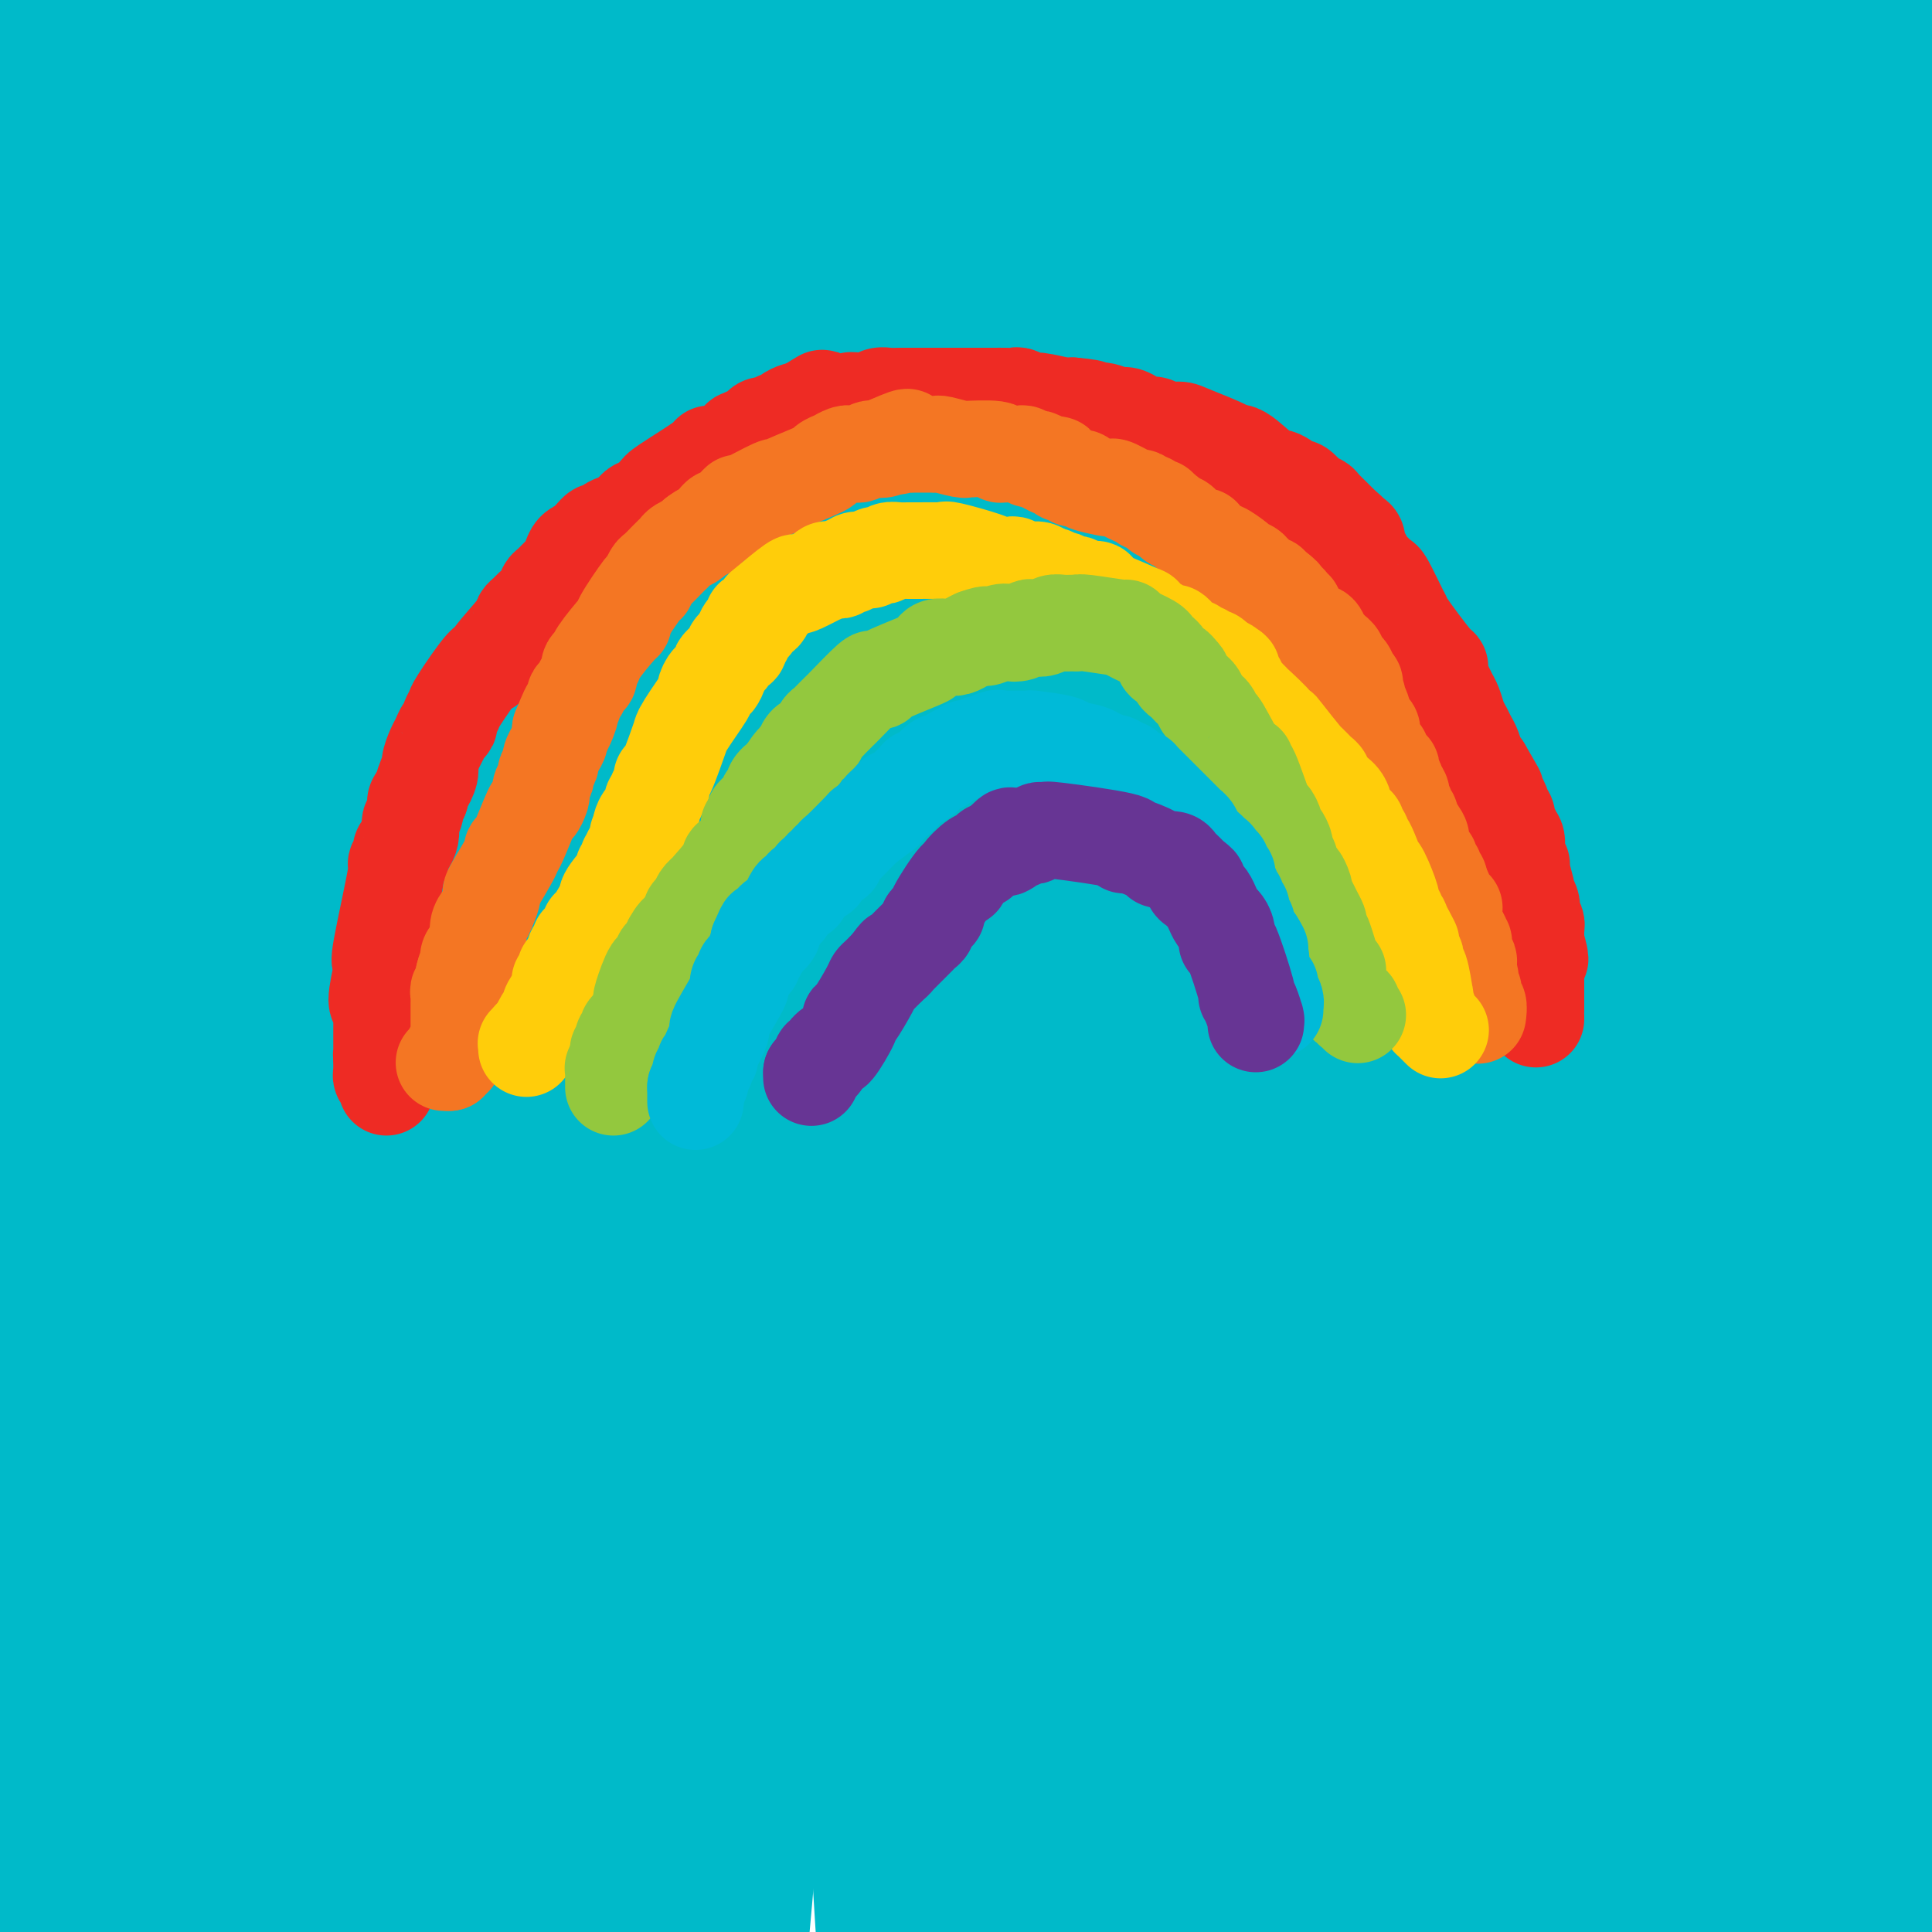 <svg viewBox='0 0 400 400' version='1.1' xmlns='http://www.w3.org/2000/svg' xmlns:xlink='http://www.w3.org/1999/xlink'><g fill='none' stroke='#00BAC9' stroke-width='28' stroke-linecap='round' stroke-linejoin='round'><path d='M38,352c0.000,-0.034 0.000,-0.068 0,0c-0.000,0.068 -0.000,0.240 0,0c0.000,-0.240 0.001,-0.890 0,-1c-0.001,-0.110 -0.004,0.322 0,0c0.004,-0.322 0.016,-1.397 0,-2c-0.016,-0.603 -0.060,-0.736 0,-1c0.060,-0.264 0.225,-0.661 0,-1c-0.225,-0.339 -0.840,-0.621 -1,-1c-0.160,-0.379 0.137,-0.854 0,-1c-0.137,-0.146 -0.706,0.037 -1,0c-0.294,-0.037 -0.314,-0.295 -1,0c-0.686,0.295 -2.039,1.143 -4,3c-1.961,1.857 -4.532,4.722 -7,8c-2.468,3.278 -4.835,6.968 -7,10c-2.165,3.032 -4.128,5.405 -6,8c-1.872,2.595 -3.654,5.412 -5,8c-1.346,2.588 -2.255,4.948 -3,7c-0.745,2.052 -1.324,3.798 -2,6c-0.676,2.202 -1.449,4.862 -2,7c-0.551,2.138 -0.881,3.753 -1,5c-0.119,1.247 -0.027,2.124 0,3c0.027,0.876 -0.012,1.749 0,2c0.012,0.251 0.073,-0.121 0,0c-0.073,0.121 -0.282,0.736 0,0c0.282,-0.736 1.053,-2.822 3,-7c1.947,-4.178 5.068,-10.449 8,-17c2.932,-6.551 5.675,-13.382 9,-20c3.325,-6.618 7.231,-13.021 11,-19c3.769,-5.979 7.399,-11.533 10,-17c2.601,-5.467 4.172,-10.848 6,-16c1.828,-5.152 3.914,-10.076 6,-15'/><path d='M51,301c2.765,-7.001 3.678,-9.004 4,-11c0.322,-1.996 0.055,-3.987 0,-5c-0.055,-1.013 0.104,-1.049 0,-1c-0.104,0.049 -0.471,0.183 -1,0c-0.529,-0.183 -1.220,-0.684 -3,1c-1.780,1.684 -4.648,5.555 -8,10c-3.352,4.445 -7.189,9.466 -10,15c-2.811,5.534 -4.597,11.580 -7,18c-2.403,6.420 -5.425,13.215 -8,19c-2.575,5.785 -4.704,10.562 -7,21c-2.296,10.438 -4.759,26.537 -6,34c-1.241,7.463 -1.259,6.291 -1,6c0.259,-0.291 0.795,0.299 1,1c0.205,0.701 0.079,1.511 0,2c-0.079,0.489 -0.112,0.655 1,0c1.112,-0.655 3.367,-2.132 6,-6c2.633,-3.868 5.642,-10.129 8,-16c2.358,-5.871 4.066,-11.354 5,-17c0.934,-5.646 1.096,-11.456 1,-17c-0.096,-5.544 -0.449,-10.821 -1,-17c-0.551,-6.179 -1.299,-13.259 -2,-20c-0.701,-6.741 -1.354,-13.144 -2,-20c-0.646,-6.856 -1.284,-14.166 -2,-21c-0.716,-6.834 -1.508,-13.193 -2,-20c-0.492,-6.807 -0.682,-14.064 -1,-21c-0.318,-6.936 -0.765,-13.552 -1,-20c-0.235,-6.448 -0.259,-12.728 0,-19c0.259,-6.272 0.800,-12.535 1,-18c0.200,-5.465 0.057,-10.133 0,-14c-0.057,-3.867 -0.029,-6.934 0,-10'/><path d='M16,155c-0.376,-18.352 -0.817,-13.232 -1,-13c-0.183,0.232 -0.108,-4.423 0,-6c0.108,-1.577 0.248,-0.075 0,0c-0.248,0.075 -0.885,-1.276 -1,-1c-0.115,0.276 0.291,2.178 0,3c-0.291,0.822 -1.279,0.564 -2,4c-0.721,3.436 -1.174,10.566 -2,18c-0.826,7.434 -2.023,15.174 -3,23c-0.977,7.826 -1.733,15.740 -2,22c-0.267,6.260 -0.045,10.867 0,20c0.045,9.133 -0.088,22.790 0,29c0.088,6.210 0.397,4.971 1,8c0.603,3.029 1.499,10.327 2,16c0.501,5.673 0.607,9.721 1,13c0.393,3.279 1.074,5.789 2,8c0.926,2.211 2.097,4.125 3,6c0.903,1.875 1.540,3.713 2,5c0.460,1.287 0.745,2.024 1,2c0.255,-0.024 0.480,-0.809 0,-3c-0.480,-2.191 -1.667,-5.789 -3,-11c-1.333,-5.211 -2.814,-12.034 -4,-18c-1.186,-5.966 -2.078,-11.076 -3,-18c-0.922,-6.924 -1.875,-15.663 -3,-24c-1.125,-8.337 -2.420,-16.272 -3,-25c-0.580,-8.728 -0.443,-18.247 0,-29c0.443,-10.753 1.191,-22.738 2,-31c0.809,-8.262 1.679,-12.801 2,-15c0.321,-2.199 0.092,-2.057 0,-2c-0.092,0.057 -0.046,0.028 0,0'/><path d='M5,136c0.611,-11.863 0.139,-3.021 0,0c-0.139,3.021 0.054,0.220 0,-1c-0.054,-1.220 -0.354,-0.857 0,1c0.354,1.857 1.362,5.210 2,10c0.638,4.790 0.906,11.017 1,17c0.094,5.983 0.016,11.721 0,18c-0.016,6.279 0.032,13.098 0,20c-0.032,6.902 -0.142,13.887 0,22c0.142,8.113 0.537,17.353 1,25c0.463,7.647 0.995,13.699 2,26c1.005,12.301 2.483,30.849 3,40c0.517,9.151 0.073,8.904 1,14c0.927,5.096 3.226,15.536 5,25c1.774,9.464 3.023,17.951 4,27c0.977,9.049 1.684,18.659 2,27c0.316,8.341 0.243,15.412 0,21c-0.243,5.588 -0.656,9.693 -1,12c-0.344,2.307 -0.619,2.817 -1,3c-0.381,0.183 -0.867,0.040 -1,0c-0.133,-0.040 0.088,0.024 0,0c-0.088,-0.024 -0.486,-0.135 -1,-1c-0.514,-0.865 -1.146,-2.483 -2,-6c-0.854,-3.517 -1.930,-8.932 -3,-14c-1.070,-5.068 -2.133,-9.789 -3,-15c-0.867,-5.211 -1.538,-10.914 -2,-17c-0.462,-6.086 -0.715,-12.556 -1,-19c-0.285,-6.444 -0.602,-12.861 -1,-20c-0.398,-7.139 -0.876,-14.999 -1,-23c-0.124,-8.001 0.108,-16.143 0,-25c-0.108,-8.857 -0.554,-18.428 -1,-28'/><path d='M8,275c-0.623,-23.035 -0.181,-23.122 0,-29c0.181,-5.878 0.101,-17.546 0,-28c-0.101,-10.454 -0.223,-19.695 0,-30c0.223,-10.305 0.793,-21.673 1,-30c0.207,-8.327 0.053,-13.613 0,-16c-0.053,-2.387 -0.005,-1.877 0,-2c0.005,-0.123 -0.032,-0.881 0,-1c0.032,-0.119 0.132,0.400 0,0c-0.132,-0.400 -0.497,-1.718 0,-1c0.497,0.718 1.856,3.472 3,6c1.144,2.528 2.074,4.829 3,7c0.926,2.171 1.848,4.212 3,9c1.152,4.788 2.534,12.323 4,19c1.466,6.677 3.015,12.495 4,20c0.985,7.505 1.407,16.696 2,27c0.593,10.304 1.358,21.719 2,34c0.642,12.281 1.162,25.427 2,38c0.838,12.573 1.994,24.573 3,36c1.006,11.427 1.863,22.281 3,34c1.137,11.719 2.553,24.303 4,36c1.447,11.697 2.924,22.506 4,32c1.076,9.494 1.752,17.673 2,24c0.248,6.327 0.067,10.803 0,13c-0.067,2.197 -0.022,2.116 0,2c0.022,-0.116 0.021,-0.266 0,0c-0.021,0.266 -0.061,0.948 0,0c0.061,-0.948 0.224,-3.525 0,-8c-0.224,-4.475 -0.833,-10.849 -1,-17c-0.167,-6.151 0.109,-12.079 0,-19c-0.109,-6.921 -0.603,-14.835 -1,-23c-0.397,-8.165 -0.699,-16.583 -1,-25'/><path d='M45,383c-0.645,-18.746 -0.759,-20.613 -1,-27c-0.241,-6.387 -0.609,-17.296 -1,-28c-0.391,-10.704 -0.805,-21.202 -1,-33c-0.195,-11.798 -0.171,-24.894 0,-38c0.171,-13.106 0.491,-26.221 1,-39c0.509,-12.779 1.208,-25.221 2,-37c0.792,-11.779 1.677,-22.895 2,-30c0.323,-7.105 0.084,-10.199 0,-11c-0.084,-0.801 -0.013,0.691 0,1c0.013,0.309 -0.033,-0.565 0,-1c0.033,-0.435 0.145,-0.429 0,-1c-0.145,-0.571 -0.548,-1.717 0,0c0.548,1.717 2.047,6.297 3,9c0.953,2.703 1.358,3.529 2,7c0.642,3.471 1.519,9.589 3,18c1.481,8.411 3.566,19.116 5,28c1.434,8.884 2.215,15.945 3,24c0.785,8.055 1.572,17.102 2,26c0.428,8.898 0.496,17.647 1,27c0.504,9.353 1.445,19.310 2,29c0.555,9.690 0.724,19.114 1,29c0.276,9.886 0.660,20.232 1,31c0.340,10.768 0.638,21.956 1,33c0.362,11.044 0.790,21.945 1,32c0.210,10.055 0.201,19.266 0,28c-0.201,8.734 -0.595,16.992 -1,22c-0.405,5.008 -0.820,6.765 -1,7c-0.180,0.235 -0.125,-1.052 0,-1c0.125,0.052 0.322,1.443 0,1c-0.322,-0.443 -1.161,-2.722 -2,-5'/><path d='M68,484c-0.513,-1.172 -0.794,-1.602 -2,-6c-1.206,-4.398 -3.337,-12.766 -5,-21c-1.663,-8.234 -2.858,-16.336 -4,-25c-1.142,-8.664 -2.231,-17.889 -3,-27c-0.769,-9.111 -1.219,-18.106 -2,-27c-0.781,-8.894 -1.893,-17.687 -4,-27c-2.107,-9.313 -5.209,-19.145 -8,-29c-2.791,-9.855 -5.270,-19.731 -7,-31c-1.730,-11.269 -2.712,-23.929 -4,-37c-1.288,-13.071 -2.881,-26.552 -4,-38c-1.119,-11.448 -1.764,-20.861 -2,-35c-0.236,-14.139 -0.064,-33.003 0,-40c0.064,-6.997 0.019,-2.126 0,0c-0.019,2.126 -0.011,1.508 0,1c0.011,-0.508 0.026,-0.906 0,-1c-0.026,-0.094 -0.094,0.118 0,0c0.094,-0.118 0.351,-0.565 1,1c0.649,1.565 1.691,5.141 3,10c1.309,4.859 2.885,11.001 4,17c1.115,5.999 1.770,11.857 3,18c1.230,6.143 3.035,12.573 5,20c1.965,7.427 4.090,15.852 6,24c1.910,8.148 3.605,16.020 5,24c1.395,7.980 2.489,16.069 4,24c1.511,7.931 3.438,15.705 6,24c2.562,8.295 5.759,17.110 8,27c2.241,9.890 3.526,20.855 5,32c1.474,11.145 3.135,22.470 5,33c1.865,10.530 3.932,20.265 6,30'/><path d='M84,425c3.381,19.558 3.833,20.954 5,27c1.167,6.046 3.049,16.741 4,23c0.951,6.259 0.973,8.080 1,9c0.027,0.920 0.060,0.939 0,1c-0.060,0.061 -0.213,0.163 0,0c0.213,-0.163 0.791,-0.591 1,-3c0.209,-2.409 0.049,-6.797 0,-13c-0.049,-6.203 0.011,-14.219 0,-24c-0.011,-9.781 -0.095,-21.327 0,-29c0.095,-7.673 0.368,-11.472 0,-31c-0.368,-19.528 -1.376,-54.784 -2,-72c-0.624,-17.216 -0.864,-16.391 -1,-19c-0.136,-2.609 -0.170,-8.651 -1,-19c-0.830,-10.349 -2.457,-25.004 -4,-39c-1.543,-13.996 -3.002,-27.334 -4,-41c-0.998,-13.666 -1.535,-27.661 -2,-37c-0.465,-9.339 -0.857,-14.023 -1,-16c-0.143,-1.977 -0.039,-1.248 0,-1c0.039,0.248 0.011,0.016 0,0c-0.011,-0.016 -0.005,0.186 0,0c0.005,-0.186 0.008,-0.758 1,1c0.992,1.758 2.973,5.845 5,11c2.027,5.155 4.101,11.376 5,18c0.899,6.624 0.622,13.650 1,21c0.378,7.350 1.411,15.025 2,23c0.589,7.975 0.735,16.251 1,25c0.265,8.749 0.648,17.971 1,27c0.352,9.029 0.672,17.865 1,28c0.328,10.135 0.664,21.567 1,33'/><path d='M98,328c1.186,30.409 0.650,27.933 0,34c-0.650,6.067 -1.414,20.677 -2,33c-0.586,12.323 -0.994,22.360 -1,33c-0.006,10.640 0.388,21.883 0,31c-0.388,9.117 -1.560,16.109 -2,20c-0.440,3.891 -0.149,4.682 0,5c0.149,0.318 0.156,0.164 0,0c-0.156,-0.164 -0.476,-0.338 -1,0c-0.524,0.338 -1.253,1.189 -4,-9c-2.747,-10.189 -7.511,-31.419 -10,-45c-2.489,-13.581 -2.702,-19.514 -3,-27c-0.298,-7.486 -0.679,-16.525 -1,-25c-0.321,-8.475 -0.582,-16.386 -2,-25c-1.418,-8.614 -3.995,-17.930 -7,-27c-3.005,-9.070 -6.440,-17.894 -9,-27c-2.560,-9.106 -4.246,-18.493 -6,-28c-1.754,-9.507 -3.577,-19.134 -6,-29c-2.423,-9.866 -5.448,-19.969 -7,-30c-1.552,-10.031 -1.631,-19.988 -2,-30c-0.369,-10.012 -1.026,-20.079 -1,-27c0.026,-6.921 0.736,-10.695 1,-12c0.264,-1.305 0.081,-0.140 0,0c-0.081,0.140 -0.062,-0.743 0,-1c0.062,-0.257 0.166,0.114 0,0c-0.166,-0.114 -0.603,-0.713 0,-1c0.603,-0.287 2.244,-0.262 5,-1c2.756,-0.738 6.625,-2.239 11,-3c4.375,-0.761 9.255,-0.782 15,-1c5.745,-0.218 12.356,-0.634 19,-1c6.644,-0.366 13.322,-0.683 20,-1'/><path d='M105,134c13.851,-0.923 15.979,-0.229 21,0c5.021,0.229 12.936,-0.005 20,0c7.064,0.005 13.277,0.250 20,0c6.723,-0.250 13.956,-0.995 21,-1c7.044,-0.005 13.899,0.730 21,1c7.101,0.270 14.449,0.076 22,0c7.551,-0.076 15.306,-0.035 24,0c8.694,0.035 18.329,0.063 28,0c9.671,-0.063 19.379,-0.217 30,0c10.621,0.217 22.155,0.805 31,1c8.845,0.195 15.001,-0.003 29,0c13.999,0.003 35.840,0.208 49,0c13.160,-0.208 17.640,-0.829 24,-1c6.360,-0.171 14.600,0.109 25,0c10.400,-0.109 22.959,-0.607 29,-1c6.041,-0.393 5.566,-0.680 5,-1c-0.566,-0.320 -1.221,-0.674 -1,-1c0.221,-0.326 1.317,-0.623 2,-1c0.683,-0.377 0.954,-0.835 1,-1c0.046,-0.165 -0.131,-0.039 0,0c0.131,0.039 0.571,-0.010 1,0c0.429,0.010 0.846,0.080 1,0c0.154,-0.080 0.044,-0.308 -1,0c-1.044,0.308 -3.022,1.154 -5,2'/><path d='M502,131c-3.938,1.121 -11.784,2.922 -18,4c-6.216,1.078 -10.804,1.432 -15,2c-4.196,0.568 -8.001,1.349 -13,2c-4.999,0.651 -11.192,1.172 -17,2c-5.808,0.828 -11.230,1.963 -17,3c-5.770,1.037 -11.888,1.977 -18,3c-6.112,1.023 -12.220,2.129 -18,3c-5.780,0.871 -11.234,1.505 -17,2c-5.766,0.495 -11.846,0.850 -16,1c-4.154,0.150 -6.384,0.096 -18,0c-11.616,-0.096 -32.618,-0.234 -42,0c-9.382,0.234 -7.145,0.840 -10,1c-2.855,0.160 -10.804,-0.126 -22,0c-11.196,0.126 -25.639,0.665 -36,1c-10.361,0.335 -16.640,0.465 -24,1c-7.360,0.535 -15.799,1.476 -24,2c-8.201,0.524 -16.162,0.631 -24,1c-7.838,0.369 -15.554,1.000 -23,1c-7.446,0.000 -14.624,-0.630 -22,-1c-7.376,-0.370 -14.950,-0.481 -22,-1c-7.050,-0.519 -13.576,-1.446 -19,-2c-5.424,-0.554 -9.745,-0.737 -13,-1c-3.255,-0.263 -5.445,-0.608 -7,-1c-1.555,-0.392 -2.474,-0.833 -3,-1c-0.526,-0.167 -0.657,-0.061 -1,0c-0.343,0.061 -0.896,0.078 -1,0c-0.104,-0.078 0.241,-0.252 2,0c1.759,0.252 4.931,0.929 10,2c5.069,1.071 12.034,2.535 19,4'/><path d='M73,159c8.301,1.693 14.553,2.927 22,4c7.447,1.073 16.087,1.986 25,3c8.913,1.014 18.097,2.128 28,3c9.903,0.872 20.525,1.503 31,2c10.475,0.497 20.802,0.862 31,1c10.198,0.138 20.265,0.051 31,0c10.735,-0.051 22.137,-0.066 33,0c10.863,0.066 21.187,0.214 32,0c10.813,-0.214 22.116,-0.789 31,-1c8.884,-0.211 15.349,-0.056 26,0c10.651,0.056 25.489,0.015 36,0c10.511,-0.015 16.695,-0.004 23,0c6.305,0.004 12.730,0.001 20,0c7.270,-0.001 15.383,-0.001 20,0c4.617,0.001 5.737,0.003 7,0c1.263,-0.003 2.670,-0.009 4,0c1.330,0.009 2.584,0.034 3,0c0.416,-0.034 -0.006,-0.126 0,0c0.006,0.126 0.441,0.471 0,0c-0.441,-0.471 -1.756,-1.758 -5,-3c-3.244,-1.242 -8.416,-2.439 -14,-4c-5.584,-1.561 -11.578,-3.486 -19,-5c-7.422,-1.514 -16.271,-2.618 -26,-4c-9.729,-1.382 -20.338,-3.044 -32,-5c-11.662,-1.956 -24.376,-4.206 -36,-6c-11.624,-1.794 -22.157,-3.130 -33,-4c-10.843,-0.870 -21.996,-1.273 -34,-1c-12.004,0.273 -24.858,1.221 -38,3c-13.142,1.779 -26.571,4.390 -40,7'/><path d='M199,149c-13.139,2.670 -25.985,5.843 -38,9c-12.015,3.157 -23.199,6.296 -34,10c-10.801,3.704 -21.221,7.974 -31,12c-9.779,4.026 -18.919,7.810 -27,11c-8.081,3.190 -15.105,5.788 -20,8c-4.895,2.212 -7.663,4.037 -9,5c-1.337,0.963 -1.244,1.062 -1,1c0.244,-0.062 0.637,-0.287 0,0c-0.637,0.287 -2.306,1.085 8,2c10.306,0.915 32.587,1.947 48,2c15.413,0.053 23.960,-0.874 34,-1c10.040,-0.126 21.575,0.550 39,0c17.425,-0.550 40.741,-2.327 57,-4c16.259,-1.673 25.460,-3.242 36,-5c10.540,-1.758 22.417,-3.703 34,-5c11.583,-1.297 22.872,-1.945 33,-3c10.128,-1.055 19.095,-2.516 27,-4c7.905,-1.484 14.748,-2.990 20,-4c5.252,-1.010 8.911,-1.523 11,-2c2.089,-0.477 2.606,-0.918 3,-1c0.394,-0.082 0.665,0.194 1,0c0.335,-0.194 0.735,-0.858 1,-1c0.265,-0.142 0.396,0.237 -1,0c-1.396,-0.237 -4.320,-1.091 -10,-2c-5.680,-0.909 -14.116,-1.873 -23,-3c-8.884,-1.127 -18.216,-2.415 -29,-4c-10.784,-1.585 -23.019,-3.465 -36,-5c-12.981,-1.535 -26.709,-2.724 -41,-3c-14.291,-0.276 -29.146,0.362 -44,1'/><path d='M207,163c-20.688,0.188 -29.907,1.658 -41,3c-11.093,1.342 -24.060,2.556 -35,4c-10.940,1.444 -19.854,3.118 -28,4c-8.146,0.882 -15.523,0.973 -22,2c-6.477,1.027 -12.054,2.992 -16,4c-3.946,1.008 -6.260,1.060 -7,1c-0.740,-0.060 0.093,-0.231 0,0c-0.093,0.231 -1.112,0.863 0,2c1.112,1.137 4.354,2.780 11,5c6.646,2.220 16.695,5.017 22,7c5.305,1.983 5.866,3.152 31,6c25.134,2.848 74.840,7.377 96,9c21.160,1.623 13.775,0.341 18,0c4.225,-0.341 20.059,0.258 38,0c17.941,-0.258 37.987,-1.375 50,-3c12.013,-1.625 15.993,-3.759 21,-6c5.007,-2.241 11.042,-4.589 14,-6c2.958,-1.411 2.839,-1.886 3,-2c0.161,-0.114 0.602,0.134 1,0c0.398,-0.134 0.752,-0.651 -1,-2c-1.752,-1.349 -5.612,-3.531 -12,-6c-6.388,-2.469 -15.304,-5.226 -24,-7c-8.696,-1.774 -17.171,-2.563 -27,-3c-9.829,-0.437 -21.014,-0.520 -33,-1c-11.986,-0.480 -24.775,-1.358 -38,-2c-13.225,-0.642 -26.885,-1.048 -39,-1c-12.115,0.048 -22.685,0.551 -32,1c-9.315,0.449 -17.376,0.842 -24,1c-6.624,0.158 -11.812,0.079 -17,0'/><path d='M116,173c-13.060,0.539 -9.209,0.886 -8,1c1.209,0.114 -0.224,-0.004 -1,0c-0.776,0.004 -0.894,0.130 1,1c1.894,0.870 5.800,2.484 13,5c7.200,2.516 17.692,5.933 29,8c11.308,2.067 23.431,2.783 36,3c12.569,0.217 25.584,-0.065 38,0c12.416,0.065 24.234,0.476 36,0c11.766,-0.476 23.480,-1.841 33,-3c9.520,-1.159 16.846,-2.113 22,-4c5.154,-1.887 8.138,-4.706 9,-6c0.862,-1.294 -0.397,-1.065 -2,-2c-1.603,-0.935 -3.551,-3.036 -13,-5c-9.449,-1.964 -26.399,-3.790 -40,-4c-13.601,-0.210 -23.853,1.197 -35,3c-11.147,1.803 -23.190,4.004 -35,7c-11.810,2.996 -23.387,6.789 -33,10c-9.613,3.211 -17.262,5.842 -24,9c-6.738,3.158 -12.565,6.845 -16,9c-3.435,2.155 -4.478,2.780 -5,3c-0.522,0.220 -0.525,0.036 0,1c0.525,0.964 1.576,3.076 5,5c3.424,1.924 9.220,3.658 17,4c7.780,0.342 17.544,-0.710 27,-2c9.456,-1.290 18.603,-2.818 28,-5c9.397,-2.182 19.045,-5.018 29,-8c9.955,-2.982 20.219,-6.111 30,-9c9.781,-2.889 19.080,-5.540 28,-8c8.920,-2.460 17.460,-4.730 26,-7'/><path d='M311,179c21.343,-5.603 18.201,-3.611 21,-3c2.799,0.611 11.539,-0.160 18,0c6.461,0.160 10.642,1.251 15,2c4.358,0.749 8.894,1.157 13,2c4.106,0.843 7.783,2.121 11,3c3.217,0.879 5.973,1.361 8,2c2.027,0.639 3.326,1.437 4,2c0.674,0.563 0.723,0.893 1,1c0.277,0.107 0.781,-0.008 1,0c0.219,0.008 0.154,0.140 0,3c-0.154,2.860 -0.395,8.449 -1,12c-0.605,3.551 -1.574,5.065 -3,8c-1.426,2.935 -3.310,7.292 -5,13c-1.690,5.708 -3.185,12.766 -4,18c-0.815,5.234 -0.951,8.645 -1,12c-0.049,3.355 -0.013,6.655 0,9c0.013,2.345 0.003,3.734 0,5c-0.003,1.266 0.001,2.407 0,3c-0.001,0.593 -0.008,0.637 0,1c0.008,0.363 0.030,1.044 0,1c-0.030,-0.044 -0.113,-0.813 0,-1c0.113,-0.187 0.420,0.207 1,-2c0.580,-2.207 1.431,-7.015 2,-11c0.569,-3.985 0.854,-7.147 1,-10c0.146,-2.853 0.152,-5.397 0,-9c-0.152,-3.603 -0.464,-8.265 -1,-12c-0.536,-3.735 -1.298,-6.544 -2,-10c-0.702,-3.456 -1.343,-7.559 -2,-11c-0.657,-3.441 -1.328,-6.221 -2,-9'/><path d='M386,198c-1.371,-8.091 -1.299,-7.320 -2,-9c-0.701,-1.680 -2.174,-5.813 -3,-8c-0.826,-2.187 -1.006,-2.429 -1,-3c0.006,-0.571 0.198,-1.472 0,-2c-0.198,-0.528 -0.786,-0.683 -1,-1c-0.214,-0.317 -0.055,-0.797 0,-1c0.055,-0.203 0.006,-0.131 0,0c-0.006,0.131 0.033,0.320 0,1c-0.033,0.680 -0.136,1.849 0,5c0.136,3.151 0.512,8.283 1,14c0.488,5.717 1.087,12.019 2,16c0.913,3.981 2.138,5.642 3,19c0.862,13.358 1.361,38.413 2,55c0.639,16.587 1.418,24.707 2,33c0.582,8.293 0.968,16.760 2,28c1.032,11.240 2.711,25.253 4,34c1.289,8.747 2.188,12.229 3,16c0.812,3.771 1.539,7.831 2,10c0.461,2.169 0.658,2.448 1,3c0.342,0.552 0.831,1.377 1,2c0.169,0.623 0.020,1.044 0,1c-0.020,-0.044 0.090,-0.552 0,-3c-0.090,-2.448 -0.380,-6.835 -1,-12c-0.620,-5.165 -1.569,-11.108 -2,-16c-0.431,-4.892 -0.342,-8.734 -1,-13c-0.658,-4.266 -2.062,-8.956 -3,-13c-0.938,-4.044 -1.411,-7.441 -2,-11c-0.589,-3.559 -1.295,-7.279 -2,-11'/><path d='M391,332c-2.051,-14.677 -1.678,-11.868 -2,-14c-0.322,-2.132 -1.341,-9.204 -2,-16c-0.659,-6.796 -0.960,-13.317 -1,-18c-0.040,-4.683 0.182,-7.530 0,-27c-0.182,-19.470 -0.766,-55.563 -1,-70c-0.234,-14.437 -0.117,-7.219 0,0'/><path d='M348,203c0.000,-0.000 0.000,-0.000 0,0c-0.000,0.000 -0.000,0.000 0,0c0.000,-0.000 0.000,-0.000 0,0c-0.000,0.000 -0.001,0.000 0,0c0.001,-0.000 0.003,-0.001 0,0c-0.003,0.001 -0.010,0.005 0,0c0.010,-0.005 0.036,-0.019 0,0c-0.036,0.019 -0.132,0.072 0,0c0.132,-0.072 0.494,-0.268 1,0c0.506,0.268 1.155,0.999 2,2c0.845,1.001 1.887,2.272 3,5c1.113,2.728 2.296,6.913 3,11c0.704,4.087 0.927,8.075 1,13c0.073,4.925 -0.005,10.787 0,17c0.005,6.213 0.092,12.777 0,19c-0.092,6.223 -0.361,12.104 -1,18c-0.639,5.896 -1.646,11.808 -2,16c-0.354,4.192 -0.055,6.666 0,9c0.055,2.334 -0.133,4.529 0,7c0.133,2.471 0.586,5.219 1,8c0.414,2.781 0.789,5.595 1,8c0.211,2.405 0.257,4.399 1,7c0.743,2.601 2.184,5.807 3,8c0.816,2.193 1.006,3.374 1,4c-0.006,0.626 -0.208,0.699 0,1c0.208,0.301 0.826,0.832 1,1c0.174,0.168 -0.098,-0.027 0,0c0.098,0.027 0.565,0.277 1,-1c0.435,-1.277 0.839,-4.079 1,-8c0.161,-3.921 0.081,-8.960 0,-14'/><path d='M365,334c0.208,-6.818 -0.771,-13.363 -2,-19c-1.229,-5.637 -2.708,-10.367 -4,-16c-1.292,-5.633 -2.399,-12.170 -4,-20c-1.601,-7.830 -3.697,-16.951 -5,-26c-1.303,-9.049 -1.812,-18.024 -2,-26c-0.188,-7.976 -0.055,-14.954 0,-20c0.055,-5.046 0.033,-8.161 0,-9c-0.033,-0.839 -0.076,0.598 0,-1c0.076,-1.598 0.270,-6.232 0,-1c-0.270,5.232 -1.004,20.330 -1,29c0.004,8.670 0.746,10.912 1,15c0.254,4.088 0.019,10.023 3,31c2.981,20.977 9.177,56.998 12,76c2.823,19.002 2.273,20.986 2,26c-0.273,5.014 -0.269,13.059 0,19c0.269,5.941 0.803,9.779 1,12c0.197,2.221 0.057,2.824 0,3c-0.057,0.176 -0.031,-0.074 0,0c0.031,0.074 0.065,0.473 0,1c-0.065,0.527 -0.231,1.181 0,-1c0.231,-2.181 0.858,-7.198 1,-10c0.142,-2.802 -0.200,-3.391 0,-7c0.200,-3.609 0.943,-10.239 1,-16c0.057,-5.761 -0.573,-10.654 -1,-16c-0.427,-5.346 -0.650,-11.144 -1,-17c-0.350,-5.856 -0.825,-11.769 -1,-18c-0.175,-6.231 -0.050,-12.780 0,-18c0.050,-5.220 0.025,-9.110 0,-13'/><path d='M365,292c-0.158,-18.698 -0.052,-7.942 0,-4c0.052,3.942 0.051,1.072 0,0c-0.051,-1.072 -0.150,-0.344 0,0c0.150,0.344 0.550,0.304 1,3c0.450,2.696 0.950,8.126 2,15c1.050,6.874 2.649,15.190 4,24c1.351,8.810 2.453,18.114 4,27c1.547,8.886 3.538,17.353 5,25c1.462,7.647 2.395,14.475 3,20c0.605,5.525 0.882,9.747 1,12c0.118,2.253 0.077,2.535 0,3c-0.077,0.465 -0.189,1.111 0,1c0.189,-0.111 0.680,-0.980 1,-3c0.320,-2.020 0.471,-5.191 1,-14c0.529,-8.809 1.437,-23.254 2,-33c0.563,-9.746 0.780,-14.791 1,-21c0.220,-6.209 0.441,-13.581 0,-21c-0.441,-7.419 -1.545,-14.884 -2,-22c-0.455,-7.116 -0.262,-13.882 -1,-22c-0.738,-8.118 -2.408,-17.588 -3,-21c-0.592,-3.412 -0.106,-0.766 0,0c0.106,0.766 -0.168,-0.349 -1,0c-0.832,0.349 -2.223,2.162 -4,6c-1.777,3.838 -3.940,9.703 -6,18c-2.060,8.297 -4.016,19.028 -5,30c-0.984,10.972 -0.996,22.185 -1,33c-0.004,10.815 -0.001,21.233 0,30c0.001,8.767 0.001,15.884 0,23'/><path d='M367,401c-0.155,16.124 -0.043,13.434 0,14c0.043,0.566 0.017,4.387 0,6c-0.017,1.613 -0.025,1.018 0,1c0.025,-0.018 0.082,0.543 0,1c-0.082,0.457 -0.304,0.811 0,-1c0.304,-1.811 1.134,-5.787 2,-12c0.866,-6.213 1.769,-14.663 2,-22c0.231,-7.337 -0.211,-13.560 -1,-22c-0.789,-8.440 -1.925,-19.098 -2,-25c-0.075,-5.902 0.910,-7.049 -1,-28c-1.910,-20.951 -6.716,-61.706 -9,-79c-2.284,-17.294 -2.046,-11.127 -4,-14c-1.954,-2.873 -6.102,-14.785 -9,-23c-2.898,-8.215 -4.548,-12.734 -7,-16c-2.452,-3.266 -5.706,-5.278 -7,-6c-1.294,-0.722 -0.627,-0.154 -1,0c-0.373,0.154 -1.787,-0.106 -3,3c-1.213,3.106 -2.227,9.578 -3,18c-0.773,8.422 -1.307,18.794 -1,29c0.307,10.206 1.454,20.245 2,32c0.546,11.755 0.490,25.227 1,38c0.510,12.773 1.587,24.849 3,37c1.413,12.151 3.163,24.378 5,36c1.837,11.622 3.761,22.638 5,32c1.239,9.362 1.793,17.069 2,22c0.207,4.931 0.066,7.085 0,8c-0.066,0.915 -0.056,0.593 0,1c0.056,0.407 0.159,1.545 0,1c-0.159,-0.545 -0.579,-2.772 -1,-5'/><path d='M340,427c-0.807,-3.314 -2.325,-10.099 -3,-17c-0.675,-6.901 -0.507,-13.919 -1,-23c-0.493,-9.081 -1.647,-20.226 -3,-34c-1.353,-13.774 -2.906,-30.179 -4,-41c-1.094,-10.821 -1.729,-16.059 -2,-34c-0.271,-17.941 -0.178,-48.584 0,-65c0.178,-16.416 0.440,-18.605 1,-23c0.560,-4.395 1.417,-10.995 2,-15c0.583,-4.005 0.892,-5.415 1,-5c0.108,0.415 0.015,2.656 0,0c-0.015,-2.656 0.048,-10.208 0,5c-0.048,15.208 -0.206,53.175 1,77c1.206,23.825 3.776,33.508 6,47c2.224,13.492 4.103,30.793 6,46c1.897,15.207 3.812,28.320 6,40c2.188,11.680 4.650,21.929 6,30c1.350,8.071 1.586,13.966 2,17c0.414,3.034 1.004,3.209 1,3c-0.004,-0.209 -0.601,-0.801 -1,-1c-0.399,-0.199 -0.601,-0.004 0,-2c0.601,-1.996 2.003,-6.183 3,-11c0.997,-4.817 1.588,-10.263 2,-16c0.412,-5.737 0.647,-11.765 1,-18c0.353,-6.235 0.826,-12.679 1,-19c0.174,-6.321 0.050,-12.520 0,-19c-0.050,-6.480 -0.025,-13.240 0,-20'/><path d='M365,329c0.628,-19.890 -0.802,-16.614 -2,-19c-1.198,-2.386 -2.163,-10.434 -3,-15c-0.837,-4.566 -1.545,-5.648 -2,-6c-0.455,-0.352 -0.657,0.028 -1,0c-0.343,-0.028 -0.828,-0.464 -2,1c-1.172,1.464 -3.031,4.829 -5,11c-1.969,6.171 -4.048,15.148 -5,24c-0.952,8.852 -0.778,17.579 -1,28c-0.222,10.421 -0.840,22.535 -1,33c-0.160,10.465 0.138,19.282 0,31c-0.138,11.718 -0.713,26.338 -1,31c-0.287,4.662 -0.285,-0.635 0,-1c0.285,-0.365 0.855,4.200 0,1c-0.855,-3.200 -3.135,-14.166 -5,-23c-1.865,-8.834 -3.317,-15.538 -5,-23c-1.683,-7.462 -3.599,-15.683 -5,-23c-1.401,-7.317 -2.287,-13.731 -4,-20c-1.713,-6.269 -4.253,-12.395 -7,-19c-2.747,-6.605 -5.699,-13.690 -8,-22c-2.301,-8.310 -3.949,-17.847 -6,-28c-2.051,-10.153 -4.505,-20.924 -7,-31c-2.495,-10.076 -5.033,-19.457 -7,-28c-1.967,-8.543 -3.364,-16.246 -4,-24c-0.636,-7.754 -0.510,-15.558 -1,-22c-0.490,-6.442 -1.595,-11.520 -2,-15c-0.405,-3.480 -0.109,-5.360 0,-6c0.109,-0.640 0.031,-0.040 0,0c-0.031,0.040 -0.016,-0.480 0,-1'/><path d='M281,163c-1.300,-10.093 -1.051,-1.326 -1,5c0.051,6.326 -0.096,10.212 0,17c0.096,6.788 0.435,16.478 1,27c0.565,10.522 1.357,21.876 2,34c0.643,12.124 1.136,25.018 2,39c0.864,13.982 2.097,29.051 3,43c0.903,13.949 1.474,26.777 2,39c0.526,12.223 1.007,23.839 1,35c-0.007,11.161 -0.503,21.865 -1,31c-0.497,9.135 -0.995,16.701 -2,22c-1.005,5.299 -2.516,8.332 -3,9c-0.484,0.668 0.058,-1.028 0,0c-0.058,1.028 -0.718,4.781 0,-1c0.718,-5.781 2.813,-21.097 4,-30c1.187,-8.903 1.467,-11.392 2,-16c0.533,-4.608 1.320,-11.336 2,-18c0.680,-6.664 1.255,-13.265 1,-20c-0.255,-6.735 -1.339,-13.603 -2,-21c-0.661,-7.397 -0.899,-15.324 -1,-24c-0.101,-8.676 -0.063,-18.101 0,-28c0.063,-9.899 0.153,-20.272 1,-31c0.847,-10.728 2.450,-21.810 4,-32c1.550,-10.190 3.047,-19.488 4,-29c0.953,-9.512 1.363,-19.240 2,-28c0.637,-8.760 1.501,-16.554 2,-23c0.499,-6.446 0.634,-11.543 1,-15c0.366,-3.457 0.962,-5.273 1,-6c0.038,-0.727 -0.481,-0.363 -1,0'/><path d='M305,142c1.994,-21.003 0.479,-7.010 0,-1c-0.479,6.010 0.077,4.037 0,7c-0.077,2.963 -0.786,10.861 -1,20c-0.214,9.139 0.067,19.517 0,31c-0.067,11.483 -0.481,24.069 0,36c0.481,11.931 1.857,23.206 3,34c1.143,10.794 2.054,21.108 4,32c1.946,10.892 4.928,22.363 7,31c2.072,8.637 3.233,14.440 5,27c1.767,12.560 4.141,31.877 5,39c0.859,7.123 0.204,2.052 0,1c-0.204,-1.052 0.044,1.915 0,1c-0.044,-0.915 -0.379,-5.713 -1,-12c-0.621,-6.287 -1.527,-14.064 -2,-22c-0.473,-7.936 -0.514,-16.032 -1,-26c-0.486,-9.968 -1.418,-21.808 -2,-33c-0.582,-11.192 -0.815,-21.735 -1,-31c-0.185,-9.265 -0.322,-17.252 -1,-25c-0.678,-7.748 -1.896,-15.257 -3,-21c-1.104,-5.743 -2.092,-9.722 -3,-12c-0.908,-2.278 -1.736,-2.857 -2,-3c-0.264,-0.143 0.035,0.150 0,0c-0.035,-0.150 -0.404,-0.742 -1,2c-0.596,2.742 -1.417,8.817 -2,18c-0.583,9.183 -0.926,21.472 -1,34c-0.074,12.528 0.122,25.294 0,38c-0.122,12.706 -0.561,25.353 -1,38'/><path d='M307,345c-0.963,27.066 -0.871,29.732 -1,33c-0.129,3.268 -0.480,7.137 -1,14c-0.520,6.863 -1.210,16.720 -2,23c-0.790,6.280 -1.680,8.984 -2,10c-0.320,1.016 -0.071,0.345 0,0c0.071,-0.345 -0.038,-0.363 0,0c0.038,0.363 0.223,1.107 0,0c-0.223,-1.107 -0.853,-4.065 -1,-8c-0.147,-3.935 0.191,-8.848 1,-15c0.809,-6.152 2.090,-13.544 3,-18c0.910,-4.456 1.449,-5.974 5,-20c3.551,-14.026 10.113,-40.558 13,-52c2.887,-11.442 2.099,-7.794 2,-10c-0.099,-2.206 0.492,-10.268 1,-15c0.508,-4.732 0.932,-6.136 1,-7c0.068,-0.864 -0.220,-1.189 0,1c0.220,2.189 0.947,6.893 1,14c0.053,7.107 -0.568,16.616 -1,26c-0.432,9.384 -0.676,18.643 -1,28c-0.324,9.357 -0.728,18.812 -1,27c-0.272,8.188 -0.412,15.110 -1,20c-0.588,4.890 -1.625,7.748 -2,9c-0.375,1.252 -0.087,0.896 0,1c0.087,0.104 -0.026,0.666 0,1c0.026,0.334 0.193,0.440 0,1c-0.193,0.560 -0.744,1.574 -1,-1c-0.256,-2.574 -0.216,-8.735 0,-15c0.216,-6.265 0.608,-12.632 1,-19'/><path d='M321,373c0.013,-8.642 0.045,-12.747 0,-18c-0.045,-5.253 -0.166,-11.653 0,-18c0.166,-6.347 0.620,-12.641 0,-19c-0.620,-6.359 -2.314,-12.782 -4,-20c-1.686,-7.218 -3.363,-15.229 -5,-23c-1.637,-7.771 -3.234,-15.301 -5,-23c-1.766,-7.699 -3.703,-15.567 -5,-23c-1.297,-7.433 -1.955,-14.431 -4,-21c-2.045,-6.569 -5.477,-12.710 -8,-18c-2.523,-5.290 -4.137,-9.728 -6,-13c-1.863,-3.272 -3.975,-5.379 -5,-6c-1.025,-0.621 -0.964,0.245 -1,-1c-0.036,-1.245 -0.170,-4.602 -3,0c-2.830,4.602 -8.357,17.163 -11,28c-2.643,10.837 -2.402,19.951 -3,33c-0.598,13.049 -2.034,30.032 -3,40c-0.966,9.968 -1.460,12.922 -2,21c-0.540,8.078 -1.125,21.282 -1,39c0.125,17.718 0.962,39.952 2,55c1.038,15.048 2.278,22.911 3,31c0.722,8.089 0.926,16.403 1,21c0.074,4.597 0.019,5.475 0,6c-0.019,0.525 -0.001,0.696 0,1c0.001,0.304 -0.013,0.742 0,0c0.013,-0.742 0.055,-2.663 0,-7c-0.055,-4.337 -0.207,-11.091 0,-18c0.207,-6.909 0.773,-13.974 1,-22c0.227,-8.026 0.113,-17.013 0,-26'/><path d='M262,372c0.139,-15.897 -0.013,-19.639 0,-27c0.013,-7.361 0.193,-18.339 0,-29c-0.193,-10.661 -0.757,-21.003 -1,-32c-0.243,-10.997 -0.163,-22.648 0,-34c0.163,-11.352 0.409,-22.406 1,-33c0.591,-10.594 1.529,-20.728 2,-26c0.471,-5.272 0.477,-5.683 1,-10c0.523,-4.317 1.563,-12.539 2,-15c0.437,-2.461 0.270,0.841 0,-1c-0.270,-1.841 -0.643,-8.824 0,0c0.643,8.824 2.301,33.454 3,46c0.699,12.546 0.437,13.009 1,17c0.563,3.991 1.951,11.509 4,37c2.049,25.491 4.759,68.955 6,92c1.241,23.045 1.011,25.672 1,33c-0.011,7.328 0.196,19.356 0,28c-0.196,8.644 -0.793,13.902 -1,17c-0.207,3.098 -0.022,4.034 0,4c0.022,-0.034 -0.118,-1.039 0,-1c0.118,0.039 0.496,1.121 0,0c-0.496,-1.121 -1.865,-4.444 -3,-9c-1.135,-4.556 -2.037,-10.345 -3,-16c-0.963,-5.655 -1.987,-11.176 -3,-17c-1.013,-5.824 -2.015,-11.950 -3,-18c-0.985,-6.050 -1.955,-12.024 -3,-18c-1.045,-5.976 -2.166,-11.955 -3,-18c-0.834,-6.045 -1.381,-12.156 -2,-19c-0.619,-6.844 -1.309,-14.422 -2,-22'/><path d='M259,301c-0.832,-10.930 -0.913,-17.755 -1,-26c-0.087,-8.245 -0.181,-17.910 0,-27c0.181,-9.090 0.638,-17.604 1,-26c0.362,-8.396 0.627,-16.675 1,-24c0.373,-7.325 0.852,-13.697 1,-20c0.148,-6.303 -0.034,-12.537 0,-17c0.034,-4.463 0.283,-7.154 0,-9c-0.283,-1.846 -1.098,-2.848 -1,-4c0.098,-1.152 1.108,-2.453 0,-1c-1.108,1.453 -4.334,5.659 -6,9c-1.666,3.341 -1.773,5.815 -3,8c-1.227,2.185 -3.574,4.081 -5,23c-1.426,18.919 -1.931,54.861 -2,75c-0.069,20.139 0.300,24.475 1,33c0.700,8.525 1.733,21.240 3,32c1.267,10.760 2.770,19.566 4,28c1.230,8.434 2.187,16.496 3,24c0.813,7.504 1.483,14.452 2,19c0.517,4.548 0.882,6.698 1,8c0.118,1.302 -0.009,1.757 0,2c0.009,0.243 0.155,0.273 0,0c-0.155,-0.273 -0.611,-0.849 -1,-4c-0.389,-3.151 -0.713,-8.875 -1,-14c-0.287,-5.125 -0.539,-9.649 -2,-16c-1.461,-6.351 -4.132,-14.529 -6,-21c-1.868,-6.471 -2.934,-11.236 -4,-16'/><path d='M244,337c-2.744,-13.798 -2.605,-13.794 -3,-18c-0.395,-4.206 -1.325,-12.624 -2,-20c-0.675,-7.376 -1.094,-13.710 -2,-21c-0.906,-7.290 -2.298,-15.534 -3,-24c-0.702,-8.466 -0.714,-17.153 -1,-26c-0.286,-8.847 -0.844,-17.854 -1,-26c-0.156,-8.146 0.092,-15.433 0,-21c-0.092,-5.567 -0.524,-9.415 -1,-11c-0.476,-1.585 -0.997,-0.907 -1,-2c-0.003,-1.093 0.512,-3.958 0,0c-0.512,3.958 -2.050,14.738 -2,24c0.050,9.262 1.687,17.007 3,21c1.313,3.993 2.300,4.235 4,26c1.700,21.765 4.113,65.055 5,88c0.887,22.945 0.248,25.546 0,32c-0.248,6.454 -0.104,16.762 -1,25c-0.896,8.238 -2.832,14.408 -4,18c-1.168,3.592 -1.566,4.608 -2,5c-0.434,0.392 -0.902,0.162 -1,0c-0.098,-0.162 0.173,-0.255 0,0c-0.173,0.255 -0.792,0.858 -1,0c-0.208,-0.858 -0.007,-3.177 0,-7c0.007,-3.823 -0.182,-9.149 0,-15c0.182,-5.851 0.734,-12.228 1,-18c0.266,-5.772 0.247,-10.939 0,-17c-0.247,-6.061 -0.720,-13.016 -1,-20c-0.280,-6.984 -0.366,-13.995 -1,-21c-0.634,-7.005 -1.817,-14.002 -3,-21'/><path d='M227,288c-1.299,-22.772 -1.546,-20.201 -2,-25c-0.454,-4.799 -1.117,-16.967 -1,-28c0.117,-11.033 1.012,-20.929 2,-31c0.988,-10.071 2.068,-20.315 4,-29c1.932,-8.685 4.714,-15.810 6,-21c1.286,-5.190 1.075,-8.445 1,-10c-0.075,-1.555 -0.016,-1.411 0,-2c0.016,-0.589 -0.013,-1.910 0,0c0.013,1.910 0.068,7.050 0,6c-0.068,-1.050 -0.257,-8.291 -3,19c-2.743,27.291 -8.039,89.112 -10,117c-1.961,27.888 -0.589,21.841 0,28c0.589,6.159 0.393,24.524 3,56c2.607,31.476 8.017,76.061 10,94c1.983,17.939 0.539,9.230 0,6c-0.539,-3.230 -0.174,-0.981 0,0c0.174,0.981 0.158,0.693 0,0c-0.158,-0.693 -0.457,-1.793 -1,-5c-0.543,-3.207 -1.330,-8.522 -2,-14c-0.670,-5.478 -1.221,-11.120 -2,-17c-0.779,-5.880 -1.784,-11.999 -3,-18c-1.216,-6.001 -2.641,-11.885 -4,-18c-1.359,-6.115 -2.651,-12.462 -4,-19c-1.349,-6.538 -2.754,-13.269 -4,-21c-1.246,-7.731 -2.334,-16.464 -4,-25c-1.666,-8.536 -3.910,-16.875 -5,-25c-1.090,-8.125 -1.026,-16.036 -1,-24c0.026,-7.964 0.013,-15.982 0,-24'/><path d='M207,258c0.323,-12.186 1.631,-18.649 3,-27c1.369,-8.351 2.797,-18.588 4,-28c1.203,-9.412 2.179,-17.998 3,-26c0.821,-8.002 1.488,-15.421 2,-21c0.512,-5.579 0.869,-9.317 1,-11c0.131,-1.683 0.036,-1.312 0,-1c-0.036,0.312 -0.014,0.564 0,0c0.014,-0.564 0.019,-1.946 -1,1c-1.019,2.946 -3.062,10.219 -5,13c-1.938,2.781 -3.772,1.070 -5,28c-1.228,26.930 -1.852,82.500 -2,107c-0.148,24.500 0.180,17.931 1,22c0.820,4.069 2.133,18.777 3,42c0.867,23.223 1.289,54.960 1,68c-0.289,13.040 -1.288,7.384 -2,5c-0.712,-2.384 -1.137,-1.494 -2,-1c-0.863,0.494 -2.165,0.592 -4,-3c-1.835,-3.592 -4.202,-10.875 -6,-20c-1.798,-9.125 -3.026,-20.093 -4,-31c-0.974,-10.907 -1.694,-21.754 -2,-33c-0.306,-11.246 -0.198,-22.892 0,-34c0.198,-11.108 0.488,-21.679 1,-33c0.512,-11.321 1.248,-23.392 2,-36c0.752,-12.608 1.522,-25.754 2,-38c0.478,-12.246 0.664,-23.592 1,-33c0.336,-9.408 0.821,-16.879 1,-21c0.179,-4.121 0.051,-4.892 0,-5c-0.051,-0.108 -0.026,0.446 0,1'/><path d='M199,143c0.936,-30.668 -0.226,-7.837 -1,5c-0.774,12.837 -1.162,15.679 -2,23c-0.838,7.321 -2.125,19.121 -4,39c-1.875,19.879 -4.338,47.837 -5,68c-0.662,20.163 0.476,32.532 1,46c0.524,13.468 0.435,28.035 1,41c0.565,12.965 1.785,24.328 2,34c0.215,9.672 -0.574,17.652 -1,23c-0.426,5.348 -0.489,8.064 -1,9c-0.511,0.936 -1.470,0.094 -2,-1c-0.530,-1.094 -0.632,-2.438 -1,-3c-0.368,-0.562 -1.001,-0.340 -2,-12c-0.999,-11.660 -2.362,-35.202 -3,-49c-0.638,-13.798 -0.549,-17.852 -1,-25c-0.451,-7.148 -1.442,-17.388 -2,-27c-0.558,-9.612 -0.682,-18.594 -1,-28c-0.318,-9.406 -0.831,-19.237 -1,-30c-0.169,-10.763 0.007,-22.459 0,-33c-0.007,-10.541 -0.198,-19.925 0,-30c0.198,-10.075 0.786,-20.839 1,-27c0.214,-6.161 0.054,-7.718 0,-11c-0.054,-3.282 -0.000,-8.290 0,-10c0.000,-1.710 -0.052,-0.121 0,0c0.052,0.121 0.210,-1.225 0,-1c-0.210,0.225 -0.787,2.022 -2,7c-1.213,4.978 -3.061,13.137 -5,24c-1.939,10.863 -3.970,24.432 -6,38'/><path d='M164,213c-2.764,18.038 -3.175,29.134 -4,43c-0.825,13.866 -2.063,30.503 -3,45c-0.937,14.497 -1.572,26.853 -2,38c-0.428,11.147 -0.650,21.083 -1,30c-0.350,8.917 -0.829,16.813 -1,23c-0.171,6.187 -0.033,10.664 0,13c0.033,2.336 -0.038,2.530 0,2c0.038,-0.530 0.186,-1.784 0,0c-0.186,1.784 -0.707,6.605 0,-1c0.707,-7.605 2.643,-27.636 3,-39c0.357,-11.364 -0.864,-14.060 -1,-16c-0.136,-1.940 0.815,-3.125 -1,-16c-1.815,-12.875 -6.394,-37.440 -9,-52c-2.606,-14.560 -3.238,-19.117 -4,-28c-0.762,-8.883 -1.654,-22.094 -2,-34c-0.346,-11.906 -0.145,-22.509 0,-32c0.145,-9.491 0.233,-17.871 0,-25c-0.233,-7.129 -0.787,-13.006 -1,-16c-0.213,-2.994 -0.085,-3.104 0,-3c0.085,0.104 0.125,0.422 0,1c-0.125,0.578 -0.416,1.415 -1,5c-0.584,3.585 -1.460,9.916 -2,18c-0.540,8.084 -0.744,17.920 -1,29c-0.256,11.080 -0.563,23.403 -1,37c-0.437,13.597 -1.002,28.468 -1,42c0.002,13.532 0.572,25.723 1,38c0.428,12.277 0.714,24.638 1,37'/><path d='M134,352c0.370,17.448 0.294,23.566 0,31c-0.294,7.434 -0.807,16.182 -1,21c-0.193,4.818 -0.066,5.706 0,6c0.066,0.294 0.070,-0.005 0,0c-0.070,0.005 -0.216,0.314 -1,0c-0.784,-0.314 -2.207,-1.252 -4,-5c-1.793,-3.748 -3.955,-10.305 -6,-20c-2.045,-9.695 -3.973,-22.526 -5,-29c-1.027,-6.474 -1.155,-6.590 -2,-31c-0.845,-24.410 -2.409,-73.116 -3,-93c-0.591,-19.884 -0.211,-10.948 0,-13c0.211,-2.052 0.253,-15.094 0,-23c-0.253,-7.906 -0.801,-10.678 -1,-13c-0.199,-2.322 -0.051,-4.196 0,-5c0.051,-0.804 0.003,-0.539 0,2c-0.003,2.539 0.040,7.350 0,15c-0.040,7.650 -0.163,18.137 0,29c0.163,10.863 0.610,22.102 1,35c0.390,12.898 0.721,27.456 1,42c0.279,14.544 0.505,29.074 1,43c0.495,13.926 1.258,27.248 2,39c0.742,11.752 1.464,21.935 2,29c0.536,7.065 0.886,11.011 1,13c0.114,1.989 -0.008,2.019 0,2c0.008,-0.019 0.147,-0.088 1,-2c0.853,-1.912 2.422,-5.669 4,-12c1.578,-6.331 3.165,-15.238 4,-23c0.835,-7.762 0.917,-14.381 1,-21'/><path d='M129,369c1.034,-10.480 1.120,-14.681 1,-21c-0.120,-6.319 -0.444,-14.755 -1,-23c-0.556,-8.245 -1.343,-16.298 -2,-22c-0.657,-5.702 -1.182,-9.052 -2,-22c-0.818,-12.948 -1.928,-35.492 -2,-49c-0.072,-13.508 0.894,-17.979 2,-24c1.106,-6.021 2.351,-13.592 3,-20c0.649,-6.408 0.702,-11.652 1,-15c0.298,-3.348 0.843,-4.800 1,-6c0.157,-1.200 -0.073,-2.149 0,-2c0.073,0.149 0.448,1.396 0,0c-0.448,-1.396 -1.718,-5.434 -1,2c0.718,7.434 3.425,26.340 5,38c1.575,11.660 2.019,16.073 4,23c1.981,6.927 5.498,16.367 9,25c3.502,8.633 6.990,16.458 10,23c3.010,6.542 5.541,11.800 12,24c6.459,12.200 16.845,31.343 21,39c4.155,7.657 2.077,3.829 0,0'/><path d='M1,120c-0.000,0.001 -0.000,0.002 0,0c0.000,-0.002 0.000,-0.006 0,0c-0.000,0.006 -0.001,0.022 0,0c0.001,-0.022 0.004,-0.081 0,0c-0.004,0.081 -0.013,0.303 0,0c0.013,-0.303 0.049,-1.133 0,-2c-0.049,-0.867 -0.183,-1.773 0,-3c0.183,-1.227 0.682,-2.775 1,-5c0.318,-2.225 0.456,-5.128 1,-7c0.544,-1.872 1.494,-2.712 2,-5c0.506,-2.288 0.568,-6.023 1,-9c0.432,-2.977 1.233,-5.197 2,-8c0.767,-2.803 1.500,-6.188 2,-9c0.500,-2.812 0.767,-5.050 1,-8c0.233,-2.950 0.430,-6.611 1,-10c0.570,-3.389 1.511,-6.507 2,-9c0.489,-2.493 0.526,-4.361 1,-11c0.474,-6.639 1.387,-18.048 2,-23c0.613,-4.952 0.927,-3.445 1,-6c0.073,-2.555 -0.094,-9.172 0,-14c0.094,-4.828 0.448,-7.868 1,-11c0.552,-3.132 1.300,-6.358 2,-11c0.700,-4.642 1.350,-10.701 2,-14c0.650,-3.299 1.298,-3.838 2,-7c0.702,-3.162 1.456,-8.947 2,-12c0.544,-3.053 0.878,-3.375 1,-4c0.122,-0.625 0.033,-1.553 0,-1c-0.033,0.553 -0.009,2.587 0,7c0.009,4.413 0.005,11.207 0,18'/><path d='M28,-44c0.119,7.272 0.415,13.453 0,21c-0.415,7.547 -1.541,16.460 -2,26c-0.459,9.540 -0.252,19.708 0,31c0.252,11.292 0.550,23.708 1,37c0.450,13.292 1.051,27.458 2,40c0.949,12.542 2.247,23.458 3,33c0.753,9.542 0.960,17.709 1,23c0.040,5.291 -0.087,7.705 0,9c0.087,1.295 0.387,1.471 0,0c-0.387,-1.471 -1.462,-4.590 -1,-1c0.462,3.590 2.462,13.890 -1,-6c-3.462,-19.890 -12.386,-69.971 -16,-98c-3.614,-28.029 -1.917,-34.005 -1,-43c0.917,-8.995 1.053,-21.008 0,-37c-1.053,-15.992 -3.295,-35.962 -5,-43c-1.705,-7.038 -2.873,-1.142 -5,3c-2.127,4.142 -5.214,6.532 -8,12c-2.786,5.468 -5.270,14.014 -7,24c-1.730,9.986 -2.704,21.412 -4,33c-1.296,11.588 -2.912,23.338 -4,34c-1.088,10.662 -1.647,20.236 -2,29c-0.353,8.764 -0.501,16.719 0,24c0.501,7.281 1.650,13.890 2,16c0.350,2.110 -0.098,-0.278 0,-1c0.098,-0.722 0.742,0.222 2,-2c1.258,-2.222 3.129,-7.611 5,-13'/><path d='M-12,107c1.847,-6.822 2.963,-15.877 5,-27c2.037,-11.123 4.995,-24.315 8,-38c3.005,-13.685 6.059,-27.862 9,-42c2.941,-14.138 5.770,-28.238 9,-41c3.230,-12.762 6.860,-24.188 9,-32c2.140,-7.812 2.789,-12.011 3,-14c0.211,-1.989 -0.017,-1.768 0,-2c0.017,-0.232 0.278,-0.917 0,3c-0.278,3.917 -1.096,12.436 -2,17c-0.904,4.564 -1.892,5.172 -5,35c-3.108,29.828 -8.334,88.875 -10,115c-1.666,26.125 0.229,19.326 1,20c0.771,0.674 0.420,8.820 1,18c0.580,9.180 2.093,19.395 3,26c0.907,6.605 1.209,9.601 2,10c0.791,0.399 2.071,-1.798 4,-16c1.929,-14.202 4.506,-40.407 6,-57c1.494,-16.593 1.904,-23.574 3,-34c1.096,-10.426 2.879,-24.298 5,-36c2.121,-11.702 4.579,-21.233 6,-28c1.421,-6.767 1.804,-10.769 2,-13c0.196,-2.231 0.204,-2.690 0,-2c-0.204,0.690 -0.621,2.530 -1,8c-0.379,5.470 -0.720,14.569 -1,27c-0.280,12.431 -0.498,28.193 0,45c0.498,16.807 1.714,34.659 3,52c1.286,17.341 2.643,34.170 4,51'/><path d='M52,152c1.313,23.784 1.096,31.743 1,39c-0.096,7.257 -0.071,13.810 0,17c0.071,3.190 0.188,3.017 0,3c-0.188,-0.017 -0.681,0.123 -1,-3c-0.319,-3.123 -0.463,-9.508 -1,-19c-0.537,-9.492 -1.468,-22.091 -2,-36c-0.532,-13.909 -0.664,-29.127 0,-45c0.664,-15.873 2.124,-32.402 3,-49c0.876,-16.598 1.167,-33.266 3,-48c1.833,-14.734 5.208,-27.534 7,-38c1.792,-10.466 1.999,-18.598 2,-15c0.001,3.598 -0.206,18.927 -1,27c-0.794,8.073 -2.174,8.890 2,41c4.174,32.110 13.902,95.512 18,124c4.098,28.488 2.566,22.063 2,21c-0.566,-1.063 -0.167,3.237 0,5c0.167,1.763 0.100,0.990 -1,-1c-1.100,-1.990 -3.235,-5.196 -5,-12c-1.765,-6.804 -3.161,-17.207 -4,-28c-0.839,-10.793 -1.122,-21.977 -1,-35c0.122,-13.023 0.647,-27.884 1,-43c0.353,-15.116 0.532,-30.488 2,-45c1.468,-14.512 4.225,-28.165 6,-38c1.775,-9.835 2.569,-15.853 3,-19c0.431,-3.147 0.501,-3.424 0,-3c-0.501,0.424 -1.572,1.550 -3,7c-1.428,5.450 -3.214,15.225 -5,25'/><path d='M78,-16c-1.555,7.842 -1.444,11.446 -2,24c-0.556,12.554 -1.781,34.059 -2,55c-0.219,20.941 0.566,41.318 1,59c0.434,17.682 0.517,32.669 0,44c-0.517,11.331 -1.635,19.005 -2,23c-0.365,3.995 0.022,4.311 0,4c-0.022,-0.311 -0.452,-1.250 -1,-3c-0.548,-1.750 -1.214,-4.311 -2,-18c-0.786,-13.689 -1.693,-38.506 -2,-52c-0.307,-13.494 -0.013,-15.665 1,-39c1.013,-23.335 2.744,-67.836 4,-83c1.256,-15.164 2.035,-0.992 1,-2c-1.035,-1.008 -3.885,-17.195 -1,2c2.885,19.195 11.506,73.773 16,102c4.494,28.227 4.862,30.102 6,37c1.138,6.898 3.045,18.818 4,26c0.955,7.182 0.957,9.624 1,11c0.043,1.376 0.127,1.685 0,0c-0.127,-1.685 -0.466,-5.365 -1,-13c-0.534,-7.635 -1.262,-19.224 -2,-33c-0.738,-13.776 -1.487,-29.740 -1,-49c0.487,-19.260 2.208,-41.816 5,-64c2.792,-22.184 6.654,-43.997 10,-60c3.346,-16.003 6.175,-26.197 8,-32c1.825,-5.803 2.645,-7.216 3,-7c0.355,0.216 0.244,2.062 0,8c-0.244,5.938 -0.622,15.969 -1,26'/><path d='M121,-50c-0.503,12.921 -1.259,28.222 -2,46c-0.741,17.778 -1.467,38.033 -2,58c-0.533,19.967 -0.873,39.647 -1,56c-0.127,16.353 -0.042,29.378 0,40c0.042,10.622 0.039,18.840 0,23c-0.039,4.160 -0.116,4.261 0,5c0.116,0.739 0.426,2.115 0,-1c-0.426,-3.115 -1.587,-10.721 -3,-12c-1.413,-1.279 -3.078,3.771 -3,-27c0.078,-30.771 1.901,-97.361 3,-125c1.099,-27.639 1.476,-16.328 2,-20c0.524,-3.672 1.196,-22.329 1,-29c-0.196,-6.671 -1.260,-1.358 -2,9c-0.740,10.358 -1.157,25.760 -1,42c0.157,16.240 0.888,33.319 2,51c1.112,17.681 2.603,35.963 5,52c2.397,16.037 5.698,29.827 8,40c2.302,10.173 3.604,16.729 4,20c0.396,3.271 -0.115,3.256 0,3c0.115,-0.256 0.856,-0.755 1,-4c0.144,-3.245 -0.309,-9.237 0,-19c0.309,-9.763 1.379,-23.296 2,-36c0.621,-12.704 0.794,-24.578 1,-38c0.206,-13.422 0.447,-28.391 1,-42c0.553,-13.609 1.418,-25.856 2,-35c0.582,-9.144 0.881,-15.184 1,-18c0.119,-2.816 0.060,-2.408 0,-2'/><path d='M140,-13c1.151,-28.900 0.030,-4.149 0,11c-0.030,15.149 1.032,20.697 3,34c1.968,13.303 4.843,34.360 8,54c3.157,19.640 6.595,37.861 10,53c3.405,15.139 6.776,27.194 9,35c2.224,7.806 3.301,11.361 4,14c0.699,2.639 1.020,4.361 1,2c-0.020,-2.361 -0.381,-8.804 -1,-9c-0.619,-0.196 -1.497,5.854 -5,-27c-3.503,-32.854 -9.631,-104.611 -12,-133c-2.369,-28.389 -0.978,-13.411 0,-22c0.978,-8.589 1.544,-40.744 3,-35c1.456,5.744 3.802,49.386 6,77c2.198,27.614 4.249,39.200 6,53c1.751,13.800 3.201,29.814 4,42c0.799,12.186 0.947,20.544 1,25c0.053,4.456 0.010,5.011 0,5c-0.010,-0.011 0.011,-0.588 -1,-3c-1.011,-2.412 -3.055,-6.658 -6,-15c-2.945,-8.342 -6.793,-20.781 -9,-34c-2.207,-13.219 -2.774,-27.219 -3,-43c-0.226,-15.781 -0.110,-33.342 1,-49c1.110,-15.658 3.215,-29.414 5,-38c1.785,-8.586 3.250,-12.004 4,-14c0.750,-1.996 0.786,-2.570 1,0c0.214,2.570 0.607,8.285 1,14'/><path d='M170,-16c0.816,3.384 1.856,4.844 3,13c1.144,8.156 2.391,23.009 3,38c0.609,14.991 0.581,30.121 1,46c0.419,15.879 1.285,32.508 2,47c0.715,14.492 1.278,26.846 1,35c-0.278,8.154 -1.396,12.108 -2,14c-0.604,1.892 -0.695,1.722 -1,1c-0.305,-0.722 -0.823,-1.996 -2,-9c-1.177,-7.004 -3.011,-19.739 -6,-25c-2.989,-5.261 -7.132,-3.047 -2,-38c5.132,-34.953 19.539,-107.071 26,-133c6.461,-25.929 4.977,-5.668 4,-9c-0.977,-3.332 -1.446,-30.256 0,-1c1.446,29.256 4.806,114.692 7,158c2.194,43.308 3.223,44.488 4,53c0.777,8.512 1.304,24.356 1,33c-0.304,8.644 -1.438,10.086 -2,11c-0.562,0.914 -0.553,1.298 -1,0c-0.447,-1.298 -1.352,-4.280 -3,-12c-1.648,-7.720 -4.040,-20.180 -5,-34c-0.960,-13.820 -0.488,-29.000 0,-44c0.488,-15.000 0.993,-29.820 2,-44c1.007,-14.180 2.517,-27.718 5,-40c2.483,-12.282 5.938,-23.307 8,-31c2.062,-7.693 2.732,-12.055 3,-14c0.268,-1.945 0.134,-1.472 0,-1'/><path d='M216,-2c1.306,-6.330 -0.929,0.843 -2,3c-1.071,2.157 -0.977,-0.704 -3,7c-2.023,7.704 -6.162,25.973 -8,40c-1.838,14.027 -1.373,23.814 -1,35c0.373,11.186 0.655,23.772 2,35c1.345,11.228 3.754,21.097 6,28c2.246,6.903 4.328,10.839 5,13c0.672,2.161 -0.065,2.547 0,2c0.065,-0.547 0.932,-2.027 2,-6c1.068,-3.973 2.336,-10.438 3,-19c0.664,-8.562 0.723,-19.221 1,-32c0.277,-12.779 0.772,-27.678 2,-36c1.228,-8.322 3.187,-10.065 4,-30c0.813,-19.935 0.479,-58.060 0,-71c-0.479,-12.940 -1.102,-0.693 -1,-2c0.102,-1.307 0.928,-16.166 0,1c-0.928,17.166 -3.612,66.358 -3,95c0.612,28.642 4.520,36.736 8,49c3.480,12.264 6.533,28.699 9,43c2.467,14.301 4.349,26.468 5,31c0.651,4.532 0.072,1.430 0,1c-0.072,-0.430 0.362,1.813 1,-4c0.638,-5.813 1.479,-19.680 2,-31c0.521,-11.320 0.720,-20.091 1,-30c0.280,-9.909 0.640,-20.954 1,-32'/><path d='M250,88c1.566,-20.537 2.980,-23.881 4,-31c1.020,-7.119 1.645,-18.013 2,-26c0.355,-7.987 0.442,-13.066 0,-17c-0.442,-3.934 -1.411,-6.723 -2,-8c-0.589,-1.277 -0.799,-1.042 -1,-1c-0.201,0.042 -0.395,-0.108 -1,1c-0.605,1.108 -1.623,3.475 -3,8c-1.377,4.525 -3.115,11.207 -4,21c-0.885,9.793 -0.917,22.698 -1,34c-0.083,11.302 -0.215,21.002 1,37c1.215,15.998 3.779,38.293 5,44c1.221,5.707 1.101,-5.176 0,-1c-1.101,4.176 -3.181,23.409 -2,-7c1.181,-30.409 5.623,-110.461 8,-145c2.377,-34.539 2.689,-23.564 3,-23c0.311,0.564 0.622,-9.283 1,-14c0.378,-4.717 0.823,-4.305 1,-4c0.177,0.305 0.085,0.501 0,1c-0.085,0.499 -0.162,1.299 0,6c0.162,4.701 0.562,13.302 1,25c0.438,11.698 0.912,26.494 2,43c1.088,16.506 2.789,34.721 5,52c2.211,17.279 4.933,33.621 7,47c2.067,13.379 3.480,23.794 4,31c0.520,7.206 0.149,11.202 0,13c-0.149,1.798 -0.074,1.399 0,1'/><path d='M280,175c2.621,22.769 1.174,7.692 0,0c-1.174,-7.692 -2.075,-8.000 -3,-13c-0.925,-5.000 -1.873,-14.693 -3,-24c-1.127,-9.307 -2.431,-18.227 -3,-28c-0.569,-9.773 -0.401,-20.399 0,-31c0.401,-10.601 1.036,-21.178 2,-31c0.964,-9.822 2.256,-18.889 3,-27c0.744,-8.111 0.940,-15.264 1,-20c0.060,-4.736 -0.016,-7.053 0,-7c0.016,0.053 0.125,2.476 0,1c-0.125,-1.476 -0.482,-6.853 0,0c0.482,6.853 1.803,25.935 3,40c1.197,14.065 2.268,23.113 3,34c0.732,10.887 1.124,23.613 2,34c0.876,10.387 2.235,18.435 3,24c0.765,5.565 0.934,8.646 1,10c0.066,1.354 0.027,0.980 0,1c-0.027,0.020 -0.043,0.435 0,0c0.043,-0.435 0.144,-1.719 0,-6c-0.144,-4.281 -0.534,-11.560 -1,-21c-0.466,-9.440 -1.008,-21.043 -1,-33c0.008,-11.957 0.567,-24.270 2,-38c1.433,-13.730 3.742,-28.879 6,-42c2.258,-13.121 4.466,-24.214 6,-34c1.534,-9.786 2.396,-18.266 3,-23c0.604,-4.734 0.952,-5.721 1,-6c0.048,-0.279 -0.204,0.152 0,1c0.204,0.848 0.863,2.113 1,7c0.137,4.887 -0.246,13.396 0,25c0.246,11.604 1.123,26.302 2,41'/><path d='M308,9c0.616,20.362 0.657,34.268 2,48c1.343,13.732 3.987,27.291 5,44c1.013,16.709 0.394,36.567 0,42c-0.394,5.433 -0.563,-3.559 -2,-5c-1.437,-1.441 -4.141,4.671 -3,-18c1.141,-22.671 6.128,-74.123 9,-106c2.872,-31.877 3.631,-44.180 4,-46c0.369,-1.820 0.348,6.843 0,1c-0.348,-5.843 -1.025,-26.191 0,2c1.025,28.191 3.751,104.920 6,143c2.249,38.080 4.021,37.512 5,42c0.979,4.488 1.166,14.031 1,18c-0.166,3.969 -0.686,2.362 -1,2c-0.314,-0.362 -0.424,0.521 -1,-1c-0.576,-1.521 -1.618,-5.445 -3,-12c-1.382,-6.555 -3.102,-15.742 -4,-25c-0.898,-9.258 -0.973,-18.586 -1,-29c-0.027,-10.414 -0.007,-21.915 0,-31c0.007,-9.085 0.002,-15.754 0,-32c-0.002,-16.246 -0.001,-42.070 0,-56c0.001,-13.930 0.000,-15.965 0,-18'/><path d='M325,-28c-0.362,-26.899 -0.767,-11.145 -1,-5c-0.233,6.145 -0.293,2.682 0,1c0.293,-1.682 0.938,-1.582 0,0c-0.938,1.582 -3.458,4.646 -6,11c-2.542,6.354 -5.105,15.999 -7,27c-1.895,11.001 -3.121,23.359 -4,36c-0.879,12.641 -1.411,25.565 -1,36c0.411,10.435 1.766,18.379 2,26c0.234,7.621 -0.652,14.917 2,12c2.652,-2.917 8.842,-16.049 12,-23c3.158,-6.951 3.285,-7.721 5,-15c1.715,-7.279 5.020,-21.069 8,-31c2.980,-9.931 5.637,-16.005 9,-28c3.363,-11.995 7.433,-29.911 9,-37c1.567,-7.089 0.632,-3.350 0,0c-0.632,3.350 -0.959,6.313 -2,14c-1.041,7.687 -2.794,20.100 -3,34c-0.206,13.900 1.137,29.288 2,43c0.863,13.712 1.247,25.749 2,38c0.753,12.251 1.875,24.718 2,29c0.125,4.282 -0.747,0.381 -1,-1c-0.253,-1.381 0.112,-0.240 0,-3c-0.112,-2.760 -0.700,-9.420 -1,-17c-0.300,-7.580 -0.312,-16.079 0,-25c0.312,-8.921 0.946,-18.263 2,-28c1.054,-9.737 2.527,-19.868 4,-30'/><path d='M358,36c1.652,-14.620 2.783,-22.171 4,-31c1.217,-8.829 2.521,-18.938 3,-26c0.479,-7.062 0.133,-11.079 0,-13c-0.133,-1.921 -0.052,-1.746 0,-2c0.052,-0.254 0.075,-0.938 0,0c-0.075,0.938 -0.247,3.500 0,9c0.247,5.500 0.914,13.940 1,25c0.086,11.060 -0.408,24.739 0,39c0.408,14.261 1.719,29.103 3,42c1.281,12.897 2.533,23.849 4,35c1.467,11.151 3.147,22.502 4,24c0.853,1.498 0.877,-6.858 1,-10c0.123,-3.142 0.344,-1.068 3,-23c2.656,-21.932 7.745,-67.868 10,-89c2.255,-21.132 1.674,-17.461 2,-18c0.326,-0.539 1.557,-5.288 2,-7c0.443,-1.712 0.097,-0.388 0,0c-0.097,0.388 0.053,-0.161 0,3c-0.053,3.161 -0.311,10.031 0,20c0.311,9.969 1.190,23.036 2,37c0.810,13.964 1.552,28.823 2,42c0.448,13.177 0.601,24.672 1,34c0.399,9.328 1.045,16.490 1,21c-0.045,4.510 -0.781,6.368 -1,7c-0.219,0.632 0.080,0.038 0,0c-0.080,-0.038 -0.540,0.481 -1,1'/><path d='M399,156c0.684,24.453 0.392,3.086 0,-8c-0.392,-11.086 -0.886,-11.892 -1,-17c-0.114,-5.108 0.151,-14.519 1,-23c0.849,-8.481 2.282,-16.032 3,-23c0.718,-6.968 0.723,-13.354 1,-20c0.277,-6.646 0.828,-13.554 1,-20c0.172,-6.446 -0.035,-12.430 0,-19c0.035,-6.570 0.310,-13.724 0,-20c-0.310,-6.276 -1.207,-11.673 -1,-20c0.207,-8.327 1.517,-19.582 2,-22c0.483,-2.418 0.140,4.003 0,4c-0.140,-0.003 -0.078,-6.428 0,16c0.078,22.428 0.171,73.710 0,99c-0.171,25.290 -0.605,24.588 -1,30c-0.395,5.412 -0.750,16.938 -1,26c-0.250,9.062 -0.394,15.661 -1,21c-0.606,5.339 -1.675,9.418 -2,12c-0.325,2.582 0.096,3.667 0,4c-0.096,0.333 -0.707,-0.085 -1,0c-0.293,0.085 -0.269,0.672 0,0c0.269,-0.672 0.784,-2.603 1,-6c0.216,-3.397 0.135,-8.261 3,-19c2.865,-10.739 8.676,-27.354 11,-34c2.324,-6.646 1.162,-3.323 0,0'/></g>
<g fill='none' stroke='#EE2B24' stroke-width='20' stroke-linecap='round' stroke-linejoin='round'><path d='M80,225c0.000,0.000 0.000,0.000 0,0c-0.000,-0.000 -0.000,-0.000 0,0c0.000,0.000 0.000,0.000 0,0c-0.000,-0.000 -0.000,-0.000 0,0c0.000,0.000 0.000,0.000 0,0c-0.000,-0.000 -0.000,-0.000 0,0c0.000,0.000 0.000,0.000 0,0c-0.000,-0.000 -0.000,-0.000 0,0c0.000,0.000 0.000,0.001 0,0c-0.000,-0.001 -0.000,-0.004 0,0c0.000,0.004 0.001,0.016 0,0c-0.001,-0.016 -0.004,-0.060 0,0c0.004,0.060 0.015,0.224 0,0c-0.015,-0.224 -0.057,-0.835 0,-1c0.057,-0.165 0.211,0.115 0,0c-0.211,-0.115 -0.789,-0.625 -1,-1c-0.211,-0.375 -0.057,-0.616 0,-1c0.057,-0.384 0.015,-0.911 0,-1c-0.015,-0.089 -0.004,0.260 0,0c0.004,-0.260 0.002,-1.130 0,-2'/><path d='M79,219c-0.155,-1.102 -0.041,-0.857 0,-1c0.041,-0.143 0.011,-0.672 0,-1c-0.011,-0.328 -0.003,-0.454 0,-1c0.003,-0.546 0.002,-1.513 0,-2c-0.002,-0.487 -0.005,-0.493 0,-1c0.005,-0.507 0.019,-1.515 0,-2c-0.019,-0.485 -0.071,-0.446 0,-1c0.071,-0.554 0.265,-1.700 0,-2c-0.265,-0.300 -0.987,0.247 -1,-1c-0.013,-1.247 0.685,-4.288 1,-6c0.315,-1.712 0.246,-2.097 0,-2c-0.246,0.097 -0.669,0.674 0,-3c0.669,-3.674 2.431,-11.600 3,-15c0.569,-3.400 -0.054,-2.276 0,-2c0.054,0.276 0.785,-0.297 1,-1c0.215,-0.703 -0.087,-1.535 0,-2c0.087,-0.465 0.563,-0.561 1,-1c0.437,-0.439 0.834,-1.221 1,-2c0.166,-0.779 0.100,-1.557 0,-2c-0.100,-0.443 -0.233,-0.552 0,-1c0.233,-0.448 0.832,-1.236 1,-2c0.168,-0.764 -0.095,-1.504 0,-2c0.095,-0.496 0.547,-0.748 1,-1'/><path d='M87,165c1.400,-5.375 0.900,-3.313 1,-3c0.100,0.313 0.800,-1.124 1,-2c0.200,-0.876 -0.100,-1.191 0,-2c0.100,-0.809 0.600,-2.114 1,-3c0.400,-0.886 0.700,-1.355 1,-2c0.300,-0.645 0.601,-1.466 1,-2c0.399,-0.534 0.895,-0.783 1,-1c0.105,-0.217 -0.182,-0.404 0,-1c0.182,-0.596 0.832,-1.601 1,-2c0.168,-0.399 -0.147,-0.191 1,-2c1.147,-1.809 3.757,-5.637 5,-7c1.243,-1.363 1.121,-0.263 1,0c-0.121,0.263 -0.241,-0.310 1,-2c1.241,-1.690 3.842,-4.497 5,-6c1.158,-1.503 0.874,-1.702 1,-2c0.126,-0.298 0.663,-0.695 1,-1c0.337,-0.305 0.475,-0.520 1,-1c0.525,-0.480 1.436,-1.227 2,-2c0.564,-0.773 0.781,-1.572 1,-2c0.219,-0.428 0.439,-0.486 1,-1c0.561,-0.514 1.462,-1.486 2,-2c0.538,-0.514 0.711,-0.571 1,-1c0.289,-0.429 0.693,-1.231 1,-2c0.307,-0.769 0.516,-1.505 1,-2c0.484,-0.495 1.242,-0.747 2,-1'/><path d='M121,113c4.518,-5.455 2.314,-2.092 2,-1c-0.314,1.092 1.264,-0.089 2,-1c0.736,-0.911 0.630,-1.554 1,-2c0.370,-0.446 1.215,-0.696 2,-1c0.785,-0.304 1.510,-0.663 2,-1c0.490,-0.337 0.747,-0.653 1,-1c0.253,-0.347 0.504,-0.724 1,-1c0.496,-0.276 1.237,-0.452 2,-1c0.763,-0.548 1.548,-1.468 2,-2c0.452,-0.532 0.569,-0.675 1,-1c0.431,-0.325 1.175,-0.831 3,-2c1.825,-1.169 4.732,-3.002 6,-4c1.268,-0.998 0.896,-1.161 1,-1c0.104,0.161 0.682,0.646 2,0c1.318,-0.646 3.376,-2.425 4,-3c0.624,-0.575 -0.185,0.052 0,0c0.185,-0.052 1.363,-0.783 2,-1c0.637,-0.217 0.734,0.082 1,0c0.266,-0.082 0.701,-0.543 1,-1c0.299,-0.457 0.460,-0.910 1,-1c0.540,-0.090 1.458,0.182 2,0c0.542,-0.182 0.709,-0.820 1,-1c0.291,-0.180 0.707,0.096 1,0c0.293,-0.096 0.464,-0.564 1,-1c0.536,-0.436 1.439,-0.839 2,-1c0.561,-0.161 0.781,-0.081 1,0'/><path d='M166,85c7.363,-4.558 3.271,-1.952 2,-1c-1.271,0.952 0.280,0.251 1,0c0.720,-0.251 0.611,-0.054 1,0c0.389,0.054 1.277,-0.037 2,0c0.723,0.037 1.282,0.202 2,0c0.718,-0.202 1.596,-0.772 2,-1c0.404,-0.228 0.336,-0.114 1,0c0.664,0.114 2.060,0.227 3,0c0.940,-0.227 1.422,-0.793 2,-1c0.578,-0.207 1.251,-0.056 2,0c0.749,0.056 1.575,0.015 2,0c0.425,-0.015 0.450,-0.004 2,0c1.550,0.004 4.624,0.001 6,0c1.376,-0.001 1.054,-0.000 1,0c-0.054,0.000 0.161,0.000 2,0c1.839,-0.000 5.304,-0.001 7,0c1.696,0.001 1.624,0.004 2,0c0.376,-0.004 1.200,-0.016 2,0c0.800,0.016 1.576,0.061 2,0c0.424,-0.061 0.495,-0.226 1,0c0.505,0.226 1.445,0.844 2,1c0.555,0.156 0.726,-0.150 2,0c1.274,0.150 3.650,0.757 5,1c1.350,0.243 1.675,0.121 2,0'/><path d='M222,84c6.418,0.553 3.463,0.935 3,1c-0.463,0.065 1.566,-0.189 3,0c1.434,0.189 2.271,0.820 3,1c0.729,0.180 1.349,-0.092 2,0c0.651,0.092 1.333,0.546 2,1c0.667,0.454 1.318,0.907 2,1c0.682,0.093 1.396,-0.175 2,0c0.604,0.175 1.100,0.794 2,1c0.900,0.206 2.206,-0.001 3,0c0.794,0.001 1.077,0.211 3,1c1.923,0.789 5.487,2.157 7,3c1.513,0.843 0.977,1.162 1,1c0.023,-0.162 0.607,-0.805 2,0c1.393,0.805 3.595,3.059 5,4c1.405,0.941 2.011,0.568 3,1c0.989,0.432 2.359,1.670 3,2c0.641,0.330 0.552,-0.249 1,0c0.448,0.249 1.433,1.327 2,2c0.567,0.673 0.716,0.941 1,1c0.284,0.059 0.702,-0.090 1,0c0.298,0.090 0.475,0.419 1,1c0.525,0.581 1.399,1.413 2,2c0.601,0.587 0.931,0.927 1,1c0.069,0.073 -0.123,-0.122 0,0c0.123,0.122 0.562,0.561 1,1'/><path d='M278,109c3.432,2.782 1.511,2.236 1,2c-0.511,-0.236 0.388,-0.162 1,0c0.612,0.162 0.938,0.411 1,1c0.062,0.589 -0.138,1.520 0,2c0.138,0.480 0.615,0.511 1,1c0.385,0.489 0.678,1.435 1,2c0.322,0.565 0.672,0.748 1,1c0.328,0.252 0.635,0.571 1,1c0.365,0.429 0.789,0.966 1,1c0.211,0.034 0.208,-0.434 1,1c0.792,1.434 2.381,4.771 3,6c0.619,1.229 0.270,0.349 0,0c-0.270,-0.349 -0.462,-0.168 1,2c1.462,2.168 4.577,6.324 6,8c1.423,1.676 1.155,0.871 1,1c-0.155,0.129 -0.196,1.193 0,2c0.196,0.807 0.630,1.357 1,2c0.370,0.643 0.677,1.380 1,2c0.323,0.620 0.664,1.124 1,2c0.336,0.876 0.667,2.126 1,3c0.333,0.874 0.666,1.372 1,2c0.334,0.628 0.667,1.385 1,2c0.333,0.615 0.667,1.089 1,2c0.333,0.911 0.667,2.260 1,3c0.333,0.740 0.667,0.870 1,1'/><path d='M307,159c4.726,8.158 2.041,3.551 1,2c-1.041,-1.551 -0.438,-0.048 0,1c0.438,1.048 0.710,1.642 1,2c0.290,0.358 0.598,0.481 1,1c0.402,0.519 0.896,1.434 1,2c0.104,0.566 -0.184,0.782 0,1c0.184,0.218 0.838,0.437 1,1c0.162,0.563 -0.168,1.471 0,2c0.168,0.529 0.834,0.678 1,1c0.166,0.322 -0.167,0.818 0,1c0.167,0.182 0.833,0.049 1,1c0.167,0.951 -0.165,2.987 0,4c0.165,1.013 0.828,1.002 1,1c0.172,-0.002 -0.146,0.006 0,1c0.146,0.994 0.757,2.973 1,4c0.243,1.027 0.117,1.100 0,1c-0.117,-0.100 -0.224,-0.374 0,0c0.224,0.374 0.778,1.396 1,2c0.222,0.604 0.112,0.791 0,1c-0.112,0.209 -0.226,0.442 0,1c0.226,0.558 0.793,1.442 1,2c0.207,0.558 0.056,0.789 0,1c-0.056,0.211 -0.015,0.403 0,1c0.015,0.597 0.004,1.599 0,2c-0.004,0.401 -0.002,0.200 0,0'/><path d='M318,195c1.702,5.974 0.456,2.910 0,2c-0.456,-0.910 -0.122,0.333 0,1c0.122,0.667 0.033,0.756 0,1c-0.033,0.244 -0.009,0.643 0,1c0.009,0.357 0.002,0.674 0,1c-0.002,0.326 -0.001,0.662 0,1c0.001,0.338 0.000,0.676 0,1c-0.000,0.324 -0.000,0.632 0,1c0.000,0.368 0.000,0.795 0,1c-0.000,0.205 -0.000,0.188 0,1c0.000,0.812 0.000,2.452 0,3c-0.000,0.548 -0.000,0.002 0,0c0.000,-0.002 0.000,0.538 0,1c-0.000,0.462 -0.000,0.846 0,1c0.000,0.154 0.000,0.077 0,0'/></g>
<g fill='none' stroke='#F47623' stroke-width='20' stroke-linecap='round' stroke-linejoin='round'><path d='M92,220c0.000,0.000 0.000,0.000 0,0c-0.000,0.000 -0.000,0.000 0,0c0.000,-0.000 0.000,0.000 0,0c-0.000,-0.000 -0.000,0.000 0,0c0.000,-0.000 0.000,0.000 0,0c-0.000,0.000 -0.000,-0.000 0,0c0.000,0.000 0.000,0.000 0,0c-0.000,0.000 -0.001,-0.000 0,0c0.001,0.000 0.003,0.000 0,0c-0.003,-0.000 -0.011,-0.000 0,0c0.011,0.000 0.041,0.000 0,0c-0.041,0.000 -0.155,-0.000 0,0c0.155,0.000 0.577,0.000 1,0'/><path d='M93,220c0.094,-0.242 -0.171,-0.848 0,-1c0.171,-0.152 0.778,0.151 1,0c0.222,-0.151 0.058,-0.757 0,-1c-0.058,-0.243 -0.012,-0.124 0,0c0.012,0.124 -0.011,0.254 0,0c0.011,-0.254 0.055,-0.892 0,-1c-0.055,-0.108 -0.211,0.314 0,0c0.211,-0.314 0.789,-1.365 1,-2c0.211,-0.635 0.057,-0.852 0,-1c-0.057,-0.148 -0.015,-0.225 0,-1c0.015,-0.775 0.004,-2.249 0,-3c-0.004,-0.751 -0.002,-0.780 0,-1c0.002,-0.220 0.004,-0.633 0,-1c-0.004,-0.367 -0.015,-0.690 0,-1c0.015,-0.310 0.057,-0.608 0,-1c-0.057,-0.392 -0.211,-0.879 0,-1c0.211,-0.121 0.789,0.122 1,0c0.211,-0.122 0.057,-0.610 0,-1c-0.057,-0.390 -0.016,-0.683 0,-1c0.016,-0.317 0.008,-0.659 0,-1'/><path d='M96,202c0.687,-2.980 0.906,-1.430 1,-1c0.094,0.430 0.063,-0.258 0,-1c-0.063,-0.742 -0.157,-1.536 0,-2c0.157,-0.464 0.566,-0.598 1,-1c0.434,-0.402 0.892,-1.072 1,-2c0.108,-0.928 -0.133,-2.112 0,-3c0.133,-0.888 0.639,-1.478 1,-2c0.361,-0.522 0.576,-0.974 1,-2c0.424,-1.026 1.057,-2.626 1,-3c-0.057,-0.374 -0.803,0.476 0,-1c0.803,-1.476 3.157,-5.280 4,-7c0.843,-1.720 0.177,-1.357 0,-1c-0.177,0.357 0.135,0.709 1,-1c0.865,-1.709 2.283,-5.479 3,-7c0.717,-1.521 0.732,-0.793 1,-1c0.268,-0.207 0.789,-1.350 1,-2c0.211,-0.650 0.113,-0.808 0,-1c-0.113,-0.192 -0.241,-0.418 0,-1c0.241,-0.582 0.852,-1.521 1,-2c0.148,-0.479 -0.167,-0.498 0,-1c0.167,-0.502 0.815,-1.485 1,-2c0.185,-0.515 -0.095,-0.561 0,-1c0.095,-0.439 0.564,-1.272 1,-2c0.436,-0.728 0.839,-1.351 1,-2c0.161,-0.649 0.081,-1.325 0,-2'/><path d='M116,151c3.255,-8.003 1.393,-2.512 1,-1c-0.393,1.512 0.682,-0.956 1,-2c0.318,-1.044 -0.122,-0.665 0,-1c0.122,-0.335 0.807,-1.384 1,-2c0.193,-0.616 -0.107,-0.799 0,-1c0.107,-0.201 0.621,-0.421 1,-1c0.379,-0.579 0.623,-1.517 1,-2c0.377,-0.483 0.885,-0.511 1,-1c0.115,-0.489 -0.164,-1.438 0,-2c0.164,-0.562 0.772,-0.737 1,-1c0.228,-0.263 0.075,-0.614 1,-2c0.925,-1.386 2.926,-3.805 4,-5c1.074,-1.195 1.219,-1.164 1,-1c-0.219,0.164 -0.803,0.463 0,-1c0.803,-1.463 2.992,-4.686 4,-6c1.008,-1.314 0.833,-0.719 1,-1c0.167,-0.281 0.675,-1.437 1,-2c0.325,-0.563 0.467,-0.532 1,-1c0.533,-0.468 1.456,-1.435 2,-2c0.544,-0.565 0.709,-0.729 1,-1c0.291,-0.271 0.707,-0.650 1,-1c0.293,-0.350 0.464,-0.671 1,-1c0.536,-0.329 1.439,-0.665 2,-1c0.561,-0.335 0.781,-0.667 1,-1'/><path d='M144,111c1.797,-1.415 1.791,-0.953 2,-1c0.209,-0.047 0.633,-0.604 1,-1c0.367,-0.396 0.675,-0.630 1,-1c0.325,-0.370 0.666,-0.874 1,-1c0.334,-0.126 0.662,0.127 1,0c0.338,-0.127 0.687,-0.634 1,-1c0.313,-0.366 0.592,-0.592 1,-1c0.408,-0.408 0.947,-1.000 1,-1c0.053,0.000 -0.380,0.592 1,0c1.380,-0.592 4.574,-2.368 6,-3c1.426,-0.632 1.084,-0.121 1,0c-0.084,0.121 0.091,-0.149 2,-1c1.909,-0.851 5.552,-2.284 7,-3c1.448,-0.716 0.703,-0.713 1,-1c0.297,-0.287 1.638,-0.862 2,-1c0.362,-0.138 -0.255,0.160 0,0c0.255,-0.160 1.382,-0.779 2,-1c0.618,-0.221 0.728,-0.045 1,0c0.272,0.045 0.707,-0.040 1,0c0.293,0.040 0.446,0.204 1,0c0.554,-0.204 1.509,-0.776 2,-1c0.491,-0.224 0.517,-0.099 1,0c0.483,0.099 1.424,0.171 2,0c0.576,-0.171 0.788,-0.586 1,-1'/><path d='M184,92c6.593,-2.939 3.076,-0.788 2,0c-1.076,0.788 0.289,0.211 1,0c0.711,-0.211 0.768,-0.057 1,0c0.232,0.057 0.639,0.015 1,0c0.361,-0.015 0.675,-0.004 1,0c0.325,0.004 0.662,-0.000 1,0c0.338,0.000 0.679,0.004 1,0c0.321,-0.004 0.624,-0.015 1,0c0.376,0.015 0.827,0.057 1,0c0.173,-0.057 0.068,-0.212 1,0c0.932,0.212 2.900,0.793 4,1c1.100,0.207 1.331,0.041 1,0c-0.331,-0.041 -1.224,0.041 0,0c1.224,-0.041 4.567,-0.207 6,0c1.433,0.207 0.958,0.788 1,1c0.042,0.212 0.603,0.057 1,0c0.397,-0.057 0.631,-0.016 1,0c0.369,0.016 0.872,0.008 1,0c0.128,-0.008 -0.120,-0.016 0,0c0.120,0.016 0.610,0.056 1,0c0.390,-0.056 0.682,-0.208 1,0c0.318,0.208 0.663,0.778 1,1c0.337,0.222 0.668,0.098 1,0c0.332,-0.098 0.666,-0.171 1,0c0.334,0.171 0.667,0.585 1,1'/><path d='M216,96c5.128,0.554 1.948,-0.062 1,0c-0.948,0.062 0.338,0.800 1,1c0.662,0.200 0.702,-0.139 1,0c0.298,0.139 0.853,0.755 1,1c0.147,0.245 -0.114,0.117 0,0c0.114,-0.117 0.605,-0.225 1,0c0.395,0.225 0.696,0.782 1,1c0.304,0.218 0.613,0.097 1,0c0.387,-0.097 0.854,-0.169 1,0c0.146,0.169 -0.028,0.579 1,1c1.028,0.421 3.256,0.853 4,1c0.744,0.147 0.002,0.010 0,0c-0.002,-0.010 0.735,0.106 1,0c0.265,-0.106 0.056,-0.435 1,0c0.944,0.435 3.041,1.632 4,2c0.959,0.368 0.782,-0.093 1,0c0.218,0.093 0.833,0.742 1,1c0.167,0.258 -0.114,0.126 0,0c0.114,-0.126 0.622,-0.245 1,0c0.378,0.245 0.626,0.853 1,1c0.374,0.147 0.874,-0.168 1,0c0.126,0.168 -0.121,0.818 0,1c0.121,0.182 0.609,-0.105 1,0c0.391,0.105 0.683,0.601 1,1c0.317,0.399 0.658,0.699 1,1'/><path d='M243,108c4.130,1.870 0.955,0.543 0,0c-0.955,-0.543 0.308,-0.304 1,0c0.692,0.304 0.811,0.673 1,1c0.189,0.327 0.446,0.614 1,1c0.554,0.386 1.405,0.873 2,1c0.595,0.127 0.933,-0.105 1,0c0.067,0.105 -0.139,0.548 0,1c0.139,0.452 0.622,0.912 1,1c0.378,0.088 0.652,-0.197 1,0c0.348,0.197 0.771,0.875 1,1c0.229,0.125 0.265,-0.304 1,0c0.735,0.304 2.168,1.339 3,2c0.832,0.661 1.064,0.946 1,1c-0.064,0.054 -0.424,-0.125 0,0c0.424,0.125 1.633,0.554 2,1c0.367,0.446 -0.108,0.908 0,1c0.108,0.092 0.798,-0.185 1,0c0.202,0.185 -0.086,0.833 0,1c0.086,0.167 0.544,-0.148 1,0c0.456,0.148 0.909,0.758 1,1c0.091,0.242 -0.182,0.116 0,0c0.182,-0.116 0.818,-0.224 1,0c0.182,0.224 -0.091,0.778 0,1c0.091,0.222 0.545,0.111 1,0'/><path d='M264,122c3.206,2.332 0.719,1.164 0,1c-0.719,-0.164 0.328,0.678 1,1c0.672,0.322 0.969,0.124 1,0c0.031,-0.124 -0.202,-0.174 0,0c0.202,0.174 0.841,0.570 1,1c0.159,0.430 -0.161,0.892 0,1c0.161,0.108 0.802,-0.139 1,0c0.198,0.139 -0.049,0.662 0,1c0.049,0.338 0.394,0.489 1,1c0.606,0.511 1.472,1.380 2,2c0.528,0.620 0.716,0.989 1,1c0.284,0.011 0.663,-0.338 1,0c0.337,0.338 0.630,1.363 1,2c0.370,0.637 0.816,0.888 1,1c0.184,0.112 0.106,0.086 0,0c-0.106,-0.086 -0.240,-0.230 0,0c0.240,0.230 0.853,0.836 1,1c0.147,0.164 -0.172,-0.115 0,0c0.172,0.115 0.834,0.622 1,1c0.166,0.378 -0.166,0.627 0,1c0.166,0.373 0.829,0.871 1,1c0.171,0.129 -0.150,-0.110 0,0c0.150,0.110 0.771,0.568 1,1c0.229,0.432 0.065,0.838 0,1c-0.065,0.162 -0.033,0.081 0,0'/><path d='M279,140c2.487,2.847 1.205,0.964 1,1c-0.205,0.036 0.666,1.992 1,3c0.334,1.008 0.132,1.068 0,1c-0.132,-0.068 -0.193,-0.263 0,0c0.193,0.263 0.639,0.985 1,2c0.361,1.015 0.635,2.322 1,3c0.365,0.678 0.819,0.727 1,1c0.181,0.273 0.087,0.769 0,1c-0.087,0.231 -0.168,0.195 0,1c0.168,0.805 0.585,2.449 1,3c0.415,0.551 0.828,0.008 1,0c0.172,-0.008 0.102,0.519 0,1c-0.102,0.481 -0.238,0.916 0,1c0.238,0.084 0.849,-0.184 1,0c0.151,0.184 -0.156,0.819 0,1c0.156,0.181 0.777,-0.092 1,0c0.223,0.092 0.050,0.551 0,1c-0.050,0.449 0.025,0.890 0,1c-0.025,0.110 -0.150,-0.111 0,0c0.150,0.111 0.575,0.556 1,1'/><path d='M289,162c1.487,3.582 0.206,1.537 0,1c-0.206,-0.537 0.663,0.435 1,1c0.337,0.565 0.142,0.725 0,1c-0.142,0.275 -0.230,0.666 0,1c0.230,0.334 0.778,0.612 1,1c0.222,0.388 0.120,0.885 0,1c-0.120,0.115 -0.256,-0.151 0,0c0.256,0.151 0.905,0.721 1,1c0.095,0.279 -0.364,0.269 0,1c0.364,0.731 1.551,2.205 2,3c0.449,0.795 0.159,0.910 0,1c-0.159,0.090 -0.187,0.153 0,1c0.187,0.847 0.590,2.478 1,3c0.410,0.522 0.828,-0.067 1,0c0.172,0.067 0.098,0.788 0,1c-0.098,0.212 -0.219,-0.084 0,0c0.219,0.084 0.777,0.548 1,1c0.223,0.452 0.112,0.891 0,1c-0.112,0.109 -0.226,-0.112 0,0c0.226,0.112 0.793,0.556 1,1c0.207,0.444 0.056,0.889 0,1c-0.056,0.111 -0.016,-0.111 0,0c0.016,0.111 0.008,0.556 0,1'/><path d='M298,184c1.615,3.642 1.151,1.745 1,1c-0.151,-0.745 0.011,-0.340 0,0c-0.011,0.340 -0.195,0.613 0,1c0.195,0.387 0.770,0.888 1,1c0.230,0.112 0.114,-0.165 0,0c-0.114,0.165 -0.227,0.774 0,1c0.227,0.226 0.792,0.070 1,0c0.208,-0.070 0.058,-0.056 0,0c-0.058,0.056 -0.026,0.152 0,1c0.026,0.848 0.045,2.447 0,3c-0.045,0.553 -0.156,0.060 0,0c0.156,-0.060 0.578,0.314 1,1c0.422,0.686 0.845,1.685 1,2c0.155,0.315 0.042,-0.055 0,0c-0.042,0.055 -0.012,0.535 0,1c0.012,0.465 0.007,0.913 0,1c-0.007,0.087 -0.016,-0.189 0,0c0.016,0.189 0.057,0.843 0,1c-0.057,0.157 -0.211,-0.182 0,0c0.211,0.182 0.789,0.886 1,1c0.211,0.114 0.057,-0.361 0,0c-0.057,0.361 -0.015,1.559 0,2c0.015,0.441 0.004,0.126 0,0c-0.004,-0.126 -0.002,-0.063 0,0'/><path d='M304,201c0.928,2.793 0.248,1.274 0,1c-0.248,-0.274 -0.063,0.696 0,1c0.063,0.304 0.003,-0.059 0,0c-0.003,0.059 0.052,0.540 0,1c-0.052,0.460 -0.211,0.898 0,1c0.211,0.102 0.792,-0.132 1,0c0.208,0.132 0.042,0.631 0,1c-0.042,0.369 0.041,0.607 0,1c-0.041,0.393 -0.207,0.942 0,1c0.207,0.058 0.788,-0.376 1,0c0.212,0.376 0.057,1.563 0,2c-0.057,0.437 -0.016,0.125 0,0c0.016,-0.125 0.008,-0.062 0,0'/></g>
<g fill='none' stroke='#FFCD0A' stroke-width='20' stroke-linecap='round' stroke-linejoin='round'><path d='M109,217c-0.000,-0.000 -0.000,-0.000 0,0c0.000,0.000 0.000,0.000 0,0c-0.000,-0.000 -0.000,-0.000 0,0c0.000,0.000 0.000,0.000 0,0c-0.000,-0.000 -0.000,-0.000 0,0c0.000,0.000 0.000,0.000 0,0c-0.000,-0.000 -0.000,-0.000 0,0c0.000,0.000 0.000,0.001 0,0c-0.000,-0.001 -0.000,-0.004 0,0c0.000,0.004 0.000,0.015 0,0c-0.000,-0.015 -0.001,-0.057 0,0c0.001,0.057 0.004,0.212 0,0c-0.004,-0.212 -0.015,-0.792 0,-1c0.015,-0.208 0.056,-0.046 0,0c-0.056,0.046 -0.207,-0.026 0,0c0.207,0.026 0.774,0.150 1,0c0.226,-0.150 0.113,-0.575 0,-1'/><path d='M110,215c0.094,-0.326 -0.172,-0.140 0,0c0.172,0.140 0.782,0.235 1,0c0.218,-0.235 0.044,-0.799 0,-1c-0.044,-0.201 0.041,-0.040 0,0c-0.041,0.040 -0.209,-0.043 0,0c0.209,0.043 0.796,0.210 1,0c0.204,-0.210 0.027,-0.798 0,-1c-0.027,-0.202 0.096,-0.016 0,0c-0.096,0.016 -0.410,-0.136 0,-1c0.410,-0.864 1.546,-2.441 2,-3c0.454,-0.559 0.227,-0.102 0,0c-0.227,0.102 -0.454,-0.153 0,-1c0.454,-0.847 1.590,-2.287 2,-3c0.410,-0.713 0.095,-0.699 0,-1c-0.095,-0.301 0.031,-0.917 0,-1c-0.031,-0.083 -0.219,0.366 0,0c0.219,-0.366 0.843,-1.548 1,-2c0.157,-0.452 -0.154,-0.173 0,0c0.154,0.173 0.772,0.239 1,0c0.228,-0.239 0.065,-0.783 0,-1c-0.065,-0.217 -0.033,-0.109 0,0'/><path d='M118,200c1.465,-2.483 1.129,-1.190 1,-1c-0.129,0.190 -0.050,-0.724 0,-1c0.050,-0.276 0.070,0.084 0,0c-0.070,-0.084 -0.230,-0.614 0,-1c0.230,-0.386 0.850,-0.628 1,-1c0.150,-0.372 -0.170,-0.874 0,-1c0.170,-0.126 0.831,0.125 1,0c0.169,-0.125 -0.154,-0.627 0,-1c0.154,-0.373 0.784,-0.618 1,-1c0.216,-0.382 0.016,-0.901 0,-1c-0.016,-0.099 0.151,0.222 1,-1c0.849,-1.222 2.380,-3.987 3,-5c0.620,-1.013 0.327,-0.274 0,0c-0.327,0.274 -0.690,0.083 0,-1c0.690,-1.083 2.433,-3.059 3,-4c0.567,-0.941 -0.041,-0.847 0,-1c0.041,-0.153 0.733,-0.553 1,-1c0.267,-0.447 0.110,-0.941 0,-1c-0.110,-0.059 -0.174,0.317 0,0c0.174,-0.317 0.585,-1.328 1,-2c0.415,-0.672 0.833,-1.005 1,-1c0.167,0.005 0.083,0.347 0,0c-0.083,-0.347 -0.167,-1.385 0,-2c0.167,-0.615 0.583,-0.808 1,-1'/><path d='M133,172c2.332,-4.511 0.662,-1.790 0,-1c-0.662,0.790 -0.317,-0.351 0,-1c0.317,-0.649 0.606,-0.804 1,-1c0.394,-0.196 0.894,-0.432 1,-1c0.106,-0.568 -0.182,-1.467 0,-2c0.182,-0.533 0.834,-0.699 1,-1c0.166,-0.301 -0.154,-0.738 0,-1c0.154,-0.262 0.784,-0.349 1,-1c0.216,-0.651 0.019,-1.864 0,-2c-0.019,-0.136 0.140,0.807 1,-1c0.860,-1.807 2.422,-6.363 3,-8c0.578,-1.637 0.172,-0.356 0,0c-0.172,0.356 -0.110,-0.214 1,-2c1.110,-1.786 3.268,-4.786 4,-6c0.732,-1.214 0.038,-0.640 0,-1c-0.038,-0.360 0.581,-1.655 1,-2c0.419,-0.345 0.637,0.260 1,0c0.363,-0.260 0.871,-1.384 1,-2c0.129,-0.616 -0.119,-0.725 0,-1c0.119,-0.275 0.607,-0.717 1,-1c0.393,-0.283 0.693,-0.406 1,-1c0.307,-0.594 0.621,-1.660 1,-2c0.379,-0.340 0.823,0.046 1,0c0.177,-0.046 0.089,-0.523 0,-1'/><path d='M153,133c3.333,-6.212 1.664,-2.243 1,-1c-0.664,1.243 -0.324,-0.241 0,-1c0.324,-0.759 0.630,-0.795 1,-1c0.370,-0.205 0.803,-0.581 1,-1c0.197,-0.419 0.157,-0.883 0,-1c-0.157,-0.117 -0.431,0.111 0,0c0.431,-0.111 1.565,-0.563 2,-1c0.435,-0.437 0.169,-0.861 0,-1c-0.169,-0.139 -0.240,0.008 1,-1c1.240,-1.008 3.792,-3.169 5,-4c1.208,-0.831 1.073,-0.332 1,0c-0.073,0.332 -0.083,0.495 1,0c1.083,-0.495 3.260,-1.650 4,-2c0.740,-0.350 0.044,0.103 0,0c-0.044,-0.103 0.565,-0.763 1,-1c0.435,-0.237 0.695,-0.050 1,0c0.305,0.050 0.656,-0.038 1,0c0.344,0.038 0.683,0.203 1,0c0.317,-0.203 0.613,-0.773 1,-1c0.387,-0.227 0.867,-0.113 1,0c0.133,0.113 -0.080,0.223 0,0c0.080,-0.223 0.451,-0.778 1,-1c0.549,-0.222 1.274,-0.111 2,0'/><path d='M179,116c2.499,-0.714 1.246,0.001 1,0c-0.246,-0.001 0.515,-0.718 1,-1c0.485,-0.282 0.693,-0.128 1,0c0.307,0.128 0.712,0.230 1,0c0.288,-0.230 0.459,-0.794 1,-1c0.541,-0.206 1.450,-0.055 2,0c0.550,0.055 0.739,0.015 1,0c0.261,-0.015 0.592,-0.003 1,0c0.408,0.003 0.891,-0.001 1,0c0.109,0.001 -0.157,0.007 1,0c1.157,-0.007 3.735,-0.026 5,0c1.265,0.026 1.217,0.098 1,0c-0.217,-0.098 -0.601,-0.366 1,0c1.601,0.366 5.188,1.365 7,2c1.812,0.635 1.847,0.906 2,1c0.153,0.094 0.422,0.011 1,0c0.578,-0.011 1.463,0.050 2,0c0.537,-0.050 0.725,-0.210 1,0c0.275,0.210 0.637,0.791 1,1c0.363,0.209 0.726,0.046 1,0c0.274,-0.046 0.458,0.026 1,0c0.542,-0.026 1.440,-0.150 2,0c0.560,0.150 0.780,0.575 1,1'/><path d='M216,119c3.444,0.709 1.553,-0.020 1,0c-0.553,0.020 0.232,0.789 1,1c0.768,0.211 1.518,-0.136 2,0c0.482,0.136 0.697,0.753 1,1c0.303,0.247 0.694,0.122 1,0c0.306,-0.122 0.527,-0.242 1,0c0.473,0.242 1.197,0.847 2,1c0.803,0.153 1.686,-0.145 2,0c0.314,0.145 0.059,0.733 0,1c-0.059,0.267 0.079,0.213 2,1c1.921,0.787 5.624,2.417 7,3c1.376,0.583 0.425,0.121 0,0c-0.425,-0.121 -0.322,0.100 1,1c1.322,0.900 3.865,2.480 5,3c1.135,0.520 0.864,-0.019 1,0c0.136,0.019 0.681,0.598 1,1c0.319,0.402 0.414,0.629 1,1c0.586,0.371 1.663,0.888 2,1c0.337,0.112 -0.064,-0.181 0,0c0.064,0.181 0.595,0.836 1,1c0.405,0.164 0.686,-0.162 1,0c0.314,0.162 0.661,0.813 1,1c0.339,0.187 0.668,-0.089 1,0c0.332,0.089 0.666,0.545 1,1'/><path d='M252,137c5.730,3.024 2.056,1.585 1,1c-1.056,-0.585 0.505,-0.316 1,0c0.495,0.316 -0.075,0.680 0,1c0.075,0.320 0.795,0.598 1,1c0.205,0.402 -0.104,0.930 0,1c0.104,0.070 0.620,-0.317 1,0c0.380,0.317 0.623,1.339 1,2c0.377,0.661 0.887,0.962 1,1c0.113,0.038 -0.171,-0.186 0,0c0.171,0.186 0.796,0.782 1,1c0.204,0.218 -0.012,0.057 1,1c1.012,0.943 3.252,2.988 4,4c0.748,1.012 0.005,0.989 0,1c-0.005,0.011 0.730,0.055 1,0c0.270,-0.055 0.075,-0.208 1,1c0.925,1.208 2.968,3.777 4,5c1.032,1.223 1.051,1.101 1,1c-0.051,-0.101 -0.172,-0.182 0,0c0.172,0.182 0.638,0.626 1,1c0.362,0.374 0.622,0.678 1,1c0.378,0.322 0.875,0.664 1,1c0.125,0.336 -0.120,0.667 0,1c0.120,0.333 0.606,0.666 1,1c0.394,0.334 0.697,0.667 1,1'/><path d='M276,164c3.875,4.372 1.563,1.801 1,1c-0.563,-0.801 0.624,0.166 1,1c0.376,0.834 -0.058,1.533 0,2c0.058,0.467 0.608,0.702 1,1c0.392,0.298 0.626,0.658 1,1c0.374,0.342 0.886,0.665 1,1c0.114,0.335 -0.172,0.683 0,1c0.172,0.317 0.802,0.603 1,1c0.198,0.397 -0.036,0.904 0,1c0.036,0.096 0.343,-0.219 1,1c0.657,1.219 1.663,3.971 2,5c0.337,1.029 0.003,0.336 0,0c-0.003,-0.336 0.325,-0.315 1,1c0.675,1.315 1.696,3.924 2,5c0.304,1.076 -0.111,0.618 0,1c0.111,0.382 0.748,1.604 1,2c0.252,0.396 0.119,-0.035 0,0c-0.119,0.035 -0.225,0.534 0,1c0.225,0.466 0.782,0.898 1,1c0.218,0.102 0.097,-0.126 0,0c-0.097,0.126 -0.171,0.608 0,1c0.171,0.392 0.585,0.696 1,1'/><path d='M291,193c2.322,4.442 0.626,1.046 0,0c-0.626,-1.046 -0.181,0.259 0,1c0.181,0.741 0.100,0.920 0,1c-0.100,0.080 -0.219,0.063 0,0c0.219,-0.063 0.777,-0.172 1,0c0.223,0.172 0.112,0.625 0,1c-0.112,0.375 -0.223,0.674 0,1c0.223,0.326 0.781,0.681 1,1c0.219,0.319 0.097,0.603 0,1c-0.097,0.397 -0.171,0.906 0,1c0.171,0.094 0.585,-0.227 1,1c0.415,1.227 0.829,4.003 1,5c0.171,0.997 0.099,0.215 0,0c-0.099,-0.215 -0.225,0.137 0,1c0.225,0.863 0.800,2.239 1,3c0.200,0.761 0.026,0.908 0,1c-0.026,0.092 0.096,0.128 0,0c-0.096,-0.128 -0.410,-0.419 0,0c0.410,0.419 1.546,1.548 2,2c0.454,0.452 0.227,0.226 0,0'/></g>
<g fill='none' stroke='#93C83E' stroke-width='20' stroke-linecap='round' stroke-linejoin='round'><path d='M127,225c0.000,0.000 0.000,0.000 0,0c-0.000,-0.000 -0.000,-0.000 0,0c0.000,0.000 0.000,0.000 0,0c-0.000,-0.000 -0.000,-0.000 0,0c0.000,0.000 0.000,0.000 0,0c-0.000,-0.000 -0.000,-0.000 0,0c0.000,0.000 0.000,0.000 0,0c-0.000,-0.000 -0.000,-0.000 0,0c0.000,0.000 0.000,0.001 0,0c-0.000,-0.001 -0.000,-0.004 0,0c0.000,0.004 0.000,0.016 0,0c-0.000,-0.016 -0.000,-0.061 0,0c0.000,0.061 0.000,0.228 0,0c-0.000,-0.228 -0.000,-0.850 0,-1c0.000,-0.150 0.000,0.171 0,0c-0.000,-0.171 -0.000,-0.834 0,-1c0.000,-0.166 0.000,0.165 0,0c-0.000,-0.165 -0.001,-0.828 0,-1c0.001,-0.172 0.004,0.146 0,0c-0.004,-0.146 -0.015,-0.756 0,-1c0.015,-0.244 0.057,-0.122 0,0c-0.057,0.122 -0.211,0.244 0,0c0.211,-0.244 0.789,-0.853 1,-1c0.211,-0.147 0.057,0.167 0,0c-0.057,-0.167 -0.015,-0.814 0,-1c0.015,-0.186 0.004,0.090 0,0c-0.004,-0.090 -0.002,-0.545 0,-1'/><path d='M128,218c0.094,-1.094 -0.171,-0.331 0,0c0.171,0.331 0.777,0.228 1,0c0.223,-0.228 0.063,-0.582 0,-1c-0.063,-0.418 -0.031,-0.899 0,-1c0.031,-0.101 0.060,0.179 0,0c-0.060,-0.179 -0.208,-0.819 0,-1c0.208,-0.181 0.772,0.095 1,0c0.228,-0.095 0.121,-0.561 0,-1c-0.121,-0.439 -0.256,-0.850 0,-1c0.256,-0.150 0.904,-0.039 1,0c0.096,0.039 -0.360,0.005 0,-1c0.360,-1.005 1.536,-2.983 2,-4c0.464,-1.017 0.214,-1.074 0,-1c-0.214,0.074 -0.393,0.280 0,-1c0.393,-1.280 1.358,-4.046 2,-5c0.642,-0.954 0.959,-0.097 1,0c0.041,0.097 -0.196,-0.565 0,-1c0.196,-0.435 0.823,-0.644 1,-1c0.177,-0.356 -0.097,-0.858 0,-1c0.097,-0.142 0.565,0.077 1,0c0.435,-0.077 0.839,-0.451 1,-1c0.161,-0.549 0.081,-1.275 0,-2'/><path d='M139,195c1.941,-3.506 1.295,-0.771 1,0c-0.295,0.771 -0.237,-0.424 0,-1c0.237,-0.576 0.655,-0.535 1,-1c0.345,-0.465 0.617,-1.437 1,-2c0.383,-0.563 0.878,-0.716 1,-1c0.122,-0.284 -0.130,-0.697 0,-1c0.130,-0.303 0.642,-0.495 1,-1c0.358,-0.505 0.561,-1.324 1,-2c0.439,-0.676 1.113,-1.210 1,-1c-0.113,0.210 -1.014,1.164 0,0c1.014,-1.164 3.941,-4.444 5,-6c1.059,-1.556 0.249,-1.387 0,-1c-0.249,0.387 0.062,0.990 1,0c0.938,-0.990 2.503,-3.575 3,-5c0.497,-1.425 -0.074,-1.690 0,-2c0.074,-0.310 0.793,-0.665 1,-1c0.207,-0.335 -0.098,-0.648 0,-1c0.098,-0.352 0.599,-0.741 1,-1c0.401,-0.259 0.701,-0.387 1,-1c0.299,-0.613 0.596,-1.711 1,-2c0.404,-0.289 0.917,0.230 1,0c0.083,-0.230 -0.262,-1.209 0,-2c0.262,-0.791 1.131,-1.396 2,-2'/><path d='M162,161c3.736,-5.456 1.578,-2.096 1,-1c-0.578,1.096 0.426,-0.072 1,-1c0.574,-0.928 0.717,-1.614 1,-2c0.283,-0.386 0.706,-0.470 1,-1c0.294,-0.530 0.460,-1.504 1,-2c0.540,-0.496 1.454,-0.514 2,-1c0.546,-0.486 0.725,-1.441 1,-2c0.275,-0.559 0.647,-0.723 1,-1c0.353,-0.277 0.687,-0.667 1,-1c0.313,-0.333 0.604,-0.607 1,-1c0.396,-0.393 0.895,-0.904 1,-1c0.105,-0.096 -0.185,0.222 1,-1c1.185,-1.222 3.845,-3.984 5,-5c1.155,-1.016 0.806,-0.286 1,0c0.194,0.286 0.931,0.126 1,0c0.069,-0.126 -0.529,-0.220 1,-1c1.529,-0.780 5.186,-2.248 7,-3c1.814,-0.752 1.784,-0.789 2,-1c0.216,-0.211 0.677,-0.595 1,-1c0.323,-0.405 0.509,-0.829 1,-1c0.491,-0.171 1.286,-0.087 2,0c0.714,0.087 1.346,0.177 2,0c0.654,-0.177 1.330,-0.622 2,-1c0.670,-0.378 1.335,-0.689 2,-1'/><path d='M202,132c3.700,-1.333 1.951,-0.165 2,0c0.049,0.165 1.896,-0.674 3,-1c1.104,-0.326 1.465,-0.139 2,0c0.535,0.139 1.246,0.230 2,0c0.754,-0.230 1.553,-0.779 2,-1c0.447,-0.221 0.543,-0.112 1,0c0.457,0.112 1.275,0.226 2,0c0.725,-0.226 1.358,-0.794 2,-1c0.642,-0.206 1.294,-0.051 2,0c0.706,0.051 1.468,-0.001 2,0c0.532,0.001 0.836,0.055 1,0c0.164,-0.055 0.187,-0.218 2,0c1.813,0.218 5.414,0.819 7,1c1.586,0.181 1.156,-0.057 1,0c-0.156,0.057 -0.039,0.411 1,1c1.039,0.589 3.001,1.415 4,2c0.999,0.585 1.037,0.930 1,1c-0.037,0.070 -0.147,-0.136 0,0c0.147,0.136 0.550,0.614 1,1c0.450,0.386 0.945,0.681 1,1c0.055,0.319 -0.331,0.663 0,1c0.331,0.337 1.380,0.668 2,1c0.620,0.332 0.810,0.666 1,1'/><path d='M244,139c1.809,1.571 0.330,0.997 0,1c-0.330,0.003 0.489,0.582 1,1c0.511,0.418 0.714,0.676 1,1c0.286,0.324 0.654,0.715 1,1c0.346,0.285 0.671,0.463 1,1c0.329,0.537 0.663,1.433 1,2c0.337,0.567 0.679,0.806 1,1c0.321,0.194 0.622,0.344 1,1c0.378,0.656 0.833,1.816 1,2c0.167,0.184 0.046,-0.610 1,1c0.954,1.610 2.984,5.624 4,7c1.016,1.376 1.017,0.114 1,0c-0.017,-0.114 -0.053,0.918 0,1c0.053,0.082 0.196,-0.788 1,1c0.804,1.788 2.271,6.232 3,8c0.729,1.768 0.721,0.859 1,1c0.279,0.141 0.844,1.332 1,2c0.156,0.668 -0.098,0.813 0,1c0.098,0.187 0.547,0.417 1,1c0.453,0.583 0.909,1.521 1,2c0.091,0.479 -0.182,0.500 0,1c0.182,0.500 0.818,1.481 1,2c0.182,0.519 -0.091,0.577 0,1c0.091,0.423 0.545,1.212 1,2'/><path d='M268,181c1.555,3.363 0.941,1.271 1,1c0.059,-0.271 0.790,1.279 1,2c0.210,0.721 -0.101,0.612 0,1c0.101,0.388 0.615,1.271 1,2c0.385,0.729 0.641,1.304 1,2c0.359,0.696 0.821,1.515 1,2c0.179,0.485 0.076,0.638 0,1c-0.076,0.362 -0.126,0.934 0,1c0.126,0.066 0.429,-0.374 1,1c0.571,1.374 1.411,4.563 2,6c0.589,1.437 0.929,1.121 1,1c0.071,-0.121 -0.125,-0.046 0,1c0.125,1.046 0.573,3.064 1,4c0.427,0.936 0.833,0.791 1,1c0.167,0.209 0.096,0.773 0,1c-0.096,0.227 -0.218,0.117 0,0c0.218,-0.117 0.777,-0.241 1,0c0.223,0.241 0.111,0.848 0,1c-0.111,0.152 -0.222,-0.151 0,0c0.222,0.151 0.778,0.758 1,1c0.222,0.242 0.111,0.121 0,0'/></g>
<g fill='none' stroke='#00BAD8' stroke-width='20' stroke-linecap='round' stroke-linejoin='round'><path d='M144,228c0.000,-0.000 0.000,-0.000 0,0c0.000,0.000 0.000,0.000 0,0c0.000,-0.000 0.000,-0.000 0,0c0.000,0.000 0.000,0.000 0,0c0.000,-0.000 0.000,-0.000 0,0c0.000,0.000 0.000,0.000 0,0c0.000,-0.000 0.000,-0.000 0,0c0.000,0.000 0.000,0.000 0,0c-0.000,-0.000 -0.000,-0.000 0,0c0.000,0.000 0.000,0.001 0,0c0.000,-0.001 -0.000,-0.003 0,0c0.000,0.003 0.000,0.012 0,0c0.000,-0.012 0.000,-0.045 0,0c0.000,0.045 -0.000,0.170 0,0c0.000,-0.170 0.000,-0.633 0,-1c0.000,-0.367 0.000,-0.637 0,-1c0.000,-0.363 0.000,-0.818 0,-1c0.000,-0.182 0.000,-0.091 0,0'/><path d='M144,225c0.228,-0.627 0.797,-0.694 1,-1c0.203,-0.306 0.040,-0.851 0,-1c-0.040,-0.149 0.042,0.100 0,0c-0.042,-0.100 -0.209,-0.548 0,-1c0.209,-0.452 0.792,-0.910 1,-1c0.208,-0.090 0.040,0.186 0,0c-0.040,-0.186 0.049,-0.834 0,-1c-0.049,-0.166 -0.236,0.151 0,0c0.236,-0.151 0.896,-0.769 1,-1c0.104,-0.231 -0.350,-0.073 0,-1c0.350,-0.927 1.502,-2.937 2,-4c0.498,-1.063 0.343,-1.177 0,-1c-0.343,0.177 -0.872,0.647 0,-1c0.872,-1.647 3.147,-5.411 4,-7c0.853,-1.589 0.284,-1.003 0,-1c-0.284,0.003 -0.282,-0.576 0,-1c0.282,-0.424 0.845,-0.691 1,-1c0.155,-0.309 -0.098,-0.659 0,-1c0.098,-0.341 0.548,-0.671 1,-1c0.452,-0.329 0.905,-0.655 1,-1c0.095,-0.345 -0.167,-0.708 0,-1c0.167,-0.292 0.762,-0.512 1,-1c0.238,-0.488 0.119,-1.244 0,-2'/><path d='M157,195c2.113,-4.836 0.895,-1.926 1,-1c0.105,0.926 1.534,-0.132 2,-1c0.466,-0.868 -0.030,-1.545 0,-2c0.030,-0.455 0.585,-0.686 1,-1c0.415,-0.314 0.690,-0.710 1,-1c0.310,-0.290 0.657,-0.473 1,-1c0.343,-0.527 0.683,-1.398 1,-2c0.317,-0.602 0.610,-0.934 1,-1c0.390,-0.066 0.878,0.136 1,0c0.122,-0.136 -0.121,-0.610 0,-1c0.121,-0.390 0.606,-0.696 1,-1c0.394,-0.304 0.697,-0.606 1,-1c0.303,-0.394 0.606,-0.880 1,-1c0.394,-0.120 0.880,0.127 1,0c0.120,-0.127 -0.125,-0.626 0,-1c0.125,-0.374 0.622,-0.622 1,-1c0.378,-0.378 0.639,-0.887 1,-1c0.361,-0.113 0.824,0.171 1,0c0.176,-0.171 0.066,-0.796 0,-1c-0.066,-0.204 -0.087,0.014 1,-1c1.087,-1.014 3.283,-3.261 4,-4c0.717,-0.739 -0.045,0.029 0,0c0.045,-0.029 0.897,-0.854 1,-1c0.103,-0.146 -0.542,0.387 0,0c0.542,-0.387 2.271,-1.693 4,-3'/><path d='M183,168c3.974,-4.360 0.910,-1.760 0,-1c-0.910,0.760 0.334,-0.321 1,-1c0.666,-0.679 0.756,-0.955 1,-1c0.244,-0.045 0.644,0.142 1,0c0.356,-0.142 0.670,-0.613 1,-1c0.330,-0.387 0.678,-0.689 1,-1c0.322,-0.311 0.618,-0.630 1,-1c0.382,-0.370 0.849,-0.789 1,-1c0.151,-0.211 -0.015,-0.212 0,0c0.015,0.212 0.211,0.637 1,0c0.789,-0.637 2.172,-2.338 3,-3c0.828,-0.662 1.102,-0.286 1,0c-0.102,0.286 -0.578,0.483 0,0c0.578,-0.483 2.211,-1.646 3,-2c0.789,-0.354 0.732,0.101 1,0c0.268,-0.101 0.859,-0.758 1,-1c0.141,-0.242 -0.170,-0.069 0,0c0.170,0.069 0.819,0.032 1,0c0.181,-0.032 -0.106,-0.060 0,0c0.106,0.060 0.605,0.209 1,0c0.395,-0.209 0.684,-0.774 1,-1c0.316,-0.226 0.658,-0.113 1,0'/><path d='M204,154c3.432,-2.105 1.511,-0.368 1,0c-0.511,0.368 0.388,-0.633 1,-1c0.612,-0.367 0.937,-0.098 1,0c0.063,0.098 -0.138,0.026 0,0c0.138,-0.026 0.614,-0.007 1,0c0.386,0.007 0.682,0.002 1,0c0.318,-0.002 0.658,-0.001 1,0c0.342,0.001 0.685,0.000 1,0c0.315,-0.000 0.600,-0.001 1,0c0.400,0.001 0.914,0.003 1,0c0.086,-0.003 -0.257,-0.011 0,0c0.257,0.011 1.115,0.041 1,0c-0.115,-0.041 -1.204,-0.152 0,0c1.204,0.152 4.700,0.567 6,1c1.300,0.433 0.404,0.886 0,1c-0.404,0.114 -0.315,-0.109 1,0c1.315,0.109 3.858,0.551 5,1c1.142,0.449 0.883,0.904 1,1c0.117,0.096 0.609,-0.168 1,0c0.391,0.168 0.682,0.767 1,1c0.318,0.233 0.662,0.101 1,0c0.338,-0.101 0.668,-0.172 1,0c0.332,0.172 0.666,0.586 1,1'/><path d='M232,159c2.019,0.709 1.067,-0.020 1,0c-0.067,0.020 0.752,0.789 1,1c0.248,0.211 -0.073,-0.136 0,0c0.073,0.136 0.540,0.753 1,1c0.460,0.247 0.911,0.122 1,0c0.089,-0.122 -0.185,-0.242 0,0c0.185,0.242 0.831,0.846 1,1c0.169,0.154 -0.137,-0.141 0,0c0.137,0.141 0.718,0.719 1,1c0.282,0.281 0.265,0.265 1,1c0.735,0.735 2.220,2.221 3,3c0.780,0.779 0.854,0.853 1,1c0.146,0.147 0.365,0.369 1,1c0.635,0.631 1.686,1.671 2,2c0.314,0.329 -0.108,-0.051 0,0c0.108,0.051 0.746,0.535 1,1c0.254,0.465 0.123,0.912 0,1c-0.123,0.088 -0.239,-0.183 0,0c0.239,0.183 0.834,0.818 1,1c0.166,0.182 -0.095,-0.091 0,0c0.095,0.091 0.548,0.545 1,1'/><path d='M249,175c2.570,2.410 0.495,0.435 0,0c-0.495,-0.435 0.589,0.671 1,1c0.411,0.329 0.147,-0.118 0,0c-0.147,0.118 -0.179,0.801 0,1c0.179,0.199 0.569,-0.088 1,0c0.431,0.088 0.904,0.549 1,1c0.096,0.451 -0.184,0.891 0,1c0.184,0.109 0.834,-0.112 1,0c0.166,0.112 -0.151,0.556 0,1c0.151,0.444 0.772,0.889 1,1c0.228,0.111 0.065,-0.111 0,0c-0.065,0.111 -0.031,0.554 0,1c0.031,0.446 0.060,0.894 0,1c-0.060,0.106 -0.209,-0.130 0,0c0.209,0.130 0.774,0.626 1,1c0.226,0.374 0.112,0.626 0,1c-0.112,0.374 -0.222,0.870 0,1c0.222,0.130 0.777,-0.106 1,0c0.223,0.106 0.112,0.554 0,1c-0.112,0.446 -0.227,0.889 0,1c0.227,0.111 0.797,-0.110 1,0c0.203,0.110 0.041,0.551 0,1c-0.041,0.449 0.040,0.906 0,1c-0.040,0.094 -0.201,-0.177 0,0c0.201,0.177 0.765,0.800 1,1c0.235,0.200 0.140,-0.023 0,0c-0.140,0.023 -0.326,0.292 0,1c0.326,0.708 1.163,1.854 2,3'/><path d='M260,195c1.718,3.061 0.513,0.714 0,0c-0.513,-0.714 -0.333,0.206 0,1c0.333,0.794 0.821,1.463 1,2c0.179,0.537 0.051,0.944 0,1c-0.051,0.056 -0.024,-0.237 0,0c0.024,0.237 0.045,1.005 0,1c-0.045,-0.005 -0.157,-0.784 0,0c0.157,0.784 0.582,3.131 1,4c0.418,0.869 0.830,0.261 1,0c0.170,-0.261 0.098,-0.175 0,0c-0.098,0.175 -0.222,0.438 0,1c0.222,0.562 0.792,1.422 1,2c0.208,0.578 0.056,0.873 0,1c-0.056,0.127 -0.015,0.086 0,0c0.015,-0.086 0.004,-0.215 0,0c-0.004,0.215 -0.001,0.776 0,1c0.001,0.224 0.001,0.112 0,0'/></g>
<g fill='none' stroke='#673594' stroke-width='20' stroke-linecap='round' stroke-linejoin='round'><path d='M168,223c0.000,0.000 0.000,0.000 0,0c0.000,-0.000 0.000,-0.000 0,0c0.000,0.000 0.000,0.000 0,0c-0.000,-0.000 0.000,-0.000 0,0c0.000,0.000 0.000,0.000 0,0c0.000,-0.000 0.000,-0.000 0,0c0.000,0.000 0.000,0.000 0,0c0.000,-0.000 0.000,-0.000 0,0c0.000,0.000 0.000,0.001 0,0c0.000,-0.001 0.000,-0.004 0,0c0.000,0.004 0.000,0.015 0,0c0.000,-0.015 0.000,-0.056 0,0c0.000,0.056 0.000,0.207 0,0c0.000,-0.207 -0.000,-0.774 0,-1c0.000,-0.226 0.000,-0.113 0,0'/><path d='M168,222c0.222,-0.377 0.777,-0.818 1,-1c0.223,-0.182 0.112,-0.105 0,0c-0.112,0.105 -0.227,0.240 0,0c0.227,-0.240 0.797,-0.853 1,-1c0.203,-0.147 0.039,0.172 0,0c-0.039,-0.172 0.046,-0.836 0,-1c-0.046,-0.164 -0.222,0.171 0,0c0.222,-0.171 0.841,-0.848 1,-1c0.159,-0.152 -0.144,0.222 0,0c0.144,-0.222 0.733,-1.039 1,-1c0.267,0.039 0.212,0.936 1,0c0.788,-0.936 2.421,-3.704 3,-5c0.579,-1.296 0.105,-1.121 0,-1c-0.105,0.121 0.158,0.186 1,-1c0.842,-1.186 2.263,-3.623 3,-5c0.737,-1.377 0.789,-1.692 1,-2c0.211,-0.308 0.582,-0.608 1,-1c0.418,-0.392 0.882,-0.875 1,-1c0.118,-0.125 -0.109,0.107 0,0c0.109,-0.107 0.555,-0.554 1,-1'/><path d='M184,200c2.638,-3.566 1.232,-1.480 1,-1c-0.232,0.480 0.711,-0.645 1,-1c0.289,-0.355 -0.077,0.060 0,0c0.077,-0.060 0.598,-0.593 1,-1c0.402,-0.407 0.686,-0.686 1,-1c0.314,-0.314 0.658,-0.662 1,-1c0.342,-0.338 0.683,-0.668 1,-1c0.317,-0.332 0.612,-0.668 1,-1c0.388,-0.332 0.871,-0.661 1,-1c0.129,-0.339 -0.095,-0.688 0,-1c0.095,-0.312 0.510,-0.587 1,-1c0.490,-0.413 1.057,-0.963 1,-1c-0.057,-0.037 -0.737,0.438 0,-1c0.737,-1.438 2.891,-4.788 4,-6c1.109,-1.212 1.172,-0.286 1,0c-0.172,0.286 -0.579,-0.070 0,-1c0.579,-0.930 2.144,-2.435 3,-3c0.856,-0.565 1.003,-0.189 1,0c-0.003,0.189 -0.155,0.192 0,0c0.155,-0.192 0.619,-0.577 1,-1c0.381,-0.423 0.680,-0.883 1,-1c0.320,-0.117 0.663,0.109 1,0c0.337,-0.109 0.669,-0.555 1,-1'/><path d='M207,175c3.737,-3.885 1.579,-1.097 1,0c-0.579,1.097 0.422,0.504 1,0c0.578,-0.504 0.732,-0.919 1,-1c0.268,-0.081 0.649,0.171 1,0c0.351,-0.171 0.671,-0.764 1,-1c0.329,-0.236 0.668,-0.115 1,0c0.332,0.115 0.658,0.225 1,0c0.342,-0.225 0.700,-0.786 1,-1c0.300,-0.214 0.542,-0.081 1,0c0.458,0.081 1.130,0.111 1,0c-0.130,-0.111 -1.064,-0.363 2,0c3.064,0.363 10.127,1.341 13,2c2.873,0.659 1.556,1.000 1,1c-0.556,0.000 -0.353,-0.341 1,0c1.353,0.341 3.854,1.362 5,2c1.146,0.638 0.937,0.892 1,1c0.063,0.108 0.398,0.070 1,0c0.602,-0.070 1.471,-0.174 2,0c0.529,0.174 0.719,0.624 1,1c0.281,0.376 0.653,0.678 1,1c0.347,0.322 0.671,0.663 1,1c0.329,0.337 0.665,0.668 1,1'/><path d='M247,182c2.273,1.417 0.454,0.960 0,1c-0.454,0.040 0.456,0.578 1,1c0.544,0.422 0.723,0.728 1,1c0.277,0.272 0.652,0.509 1,1c0.348,0.491 0.667,1.237 1,2c0.333,0.763 0.678,1.544 1,2c0.322,0.456 0.620,0.586 1,1c0.380,0.414 0.844,1.111 1,2c0.156,0.889 0.006,1.970 0,2c-0.006,0.030 0.132,-0.990 1,1c0.868,1.990 2.467,6.989 3,9c0.533,2.011 -0.001,1.035 0,1c0.001,-0.035 0.536,0.870 1,2c0.464,1.130 0.856,2.485 1,3c0.144,0.515 0.039,0.190 0,0c-0.039,-0.190 -0.010,-0.243 0,0c0.010,0.243 0.003,0.784 0,1c-0.003,0.216 -0.001,0.108 0,0'/></g>
</svg>